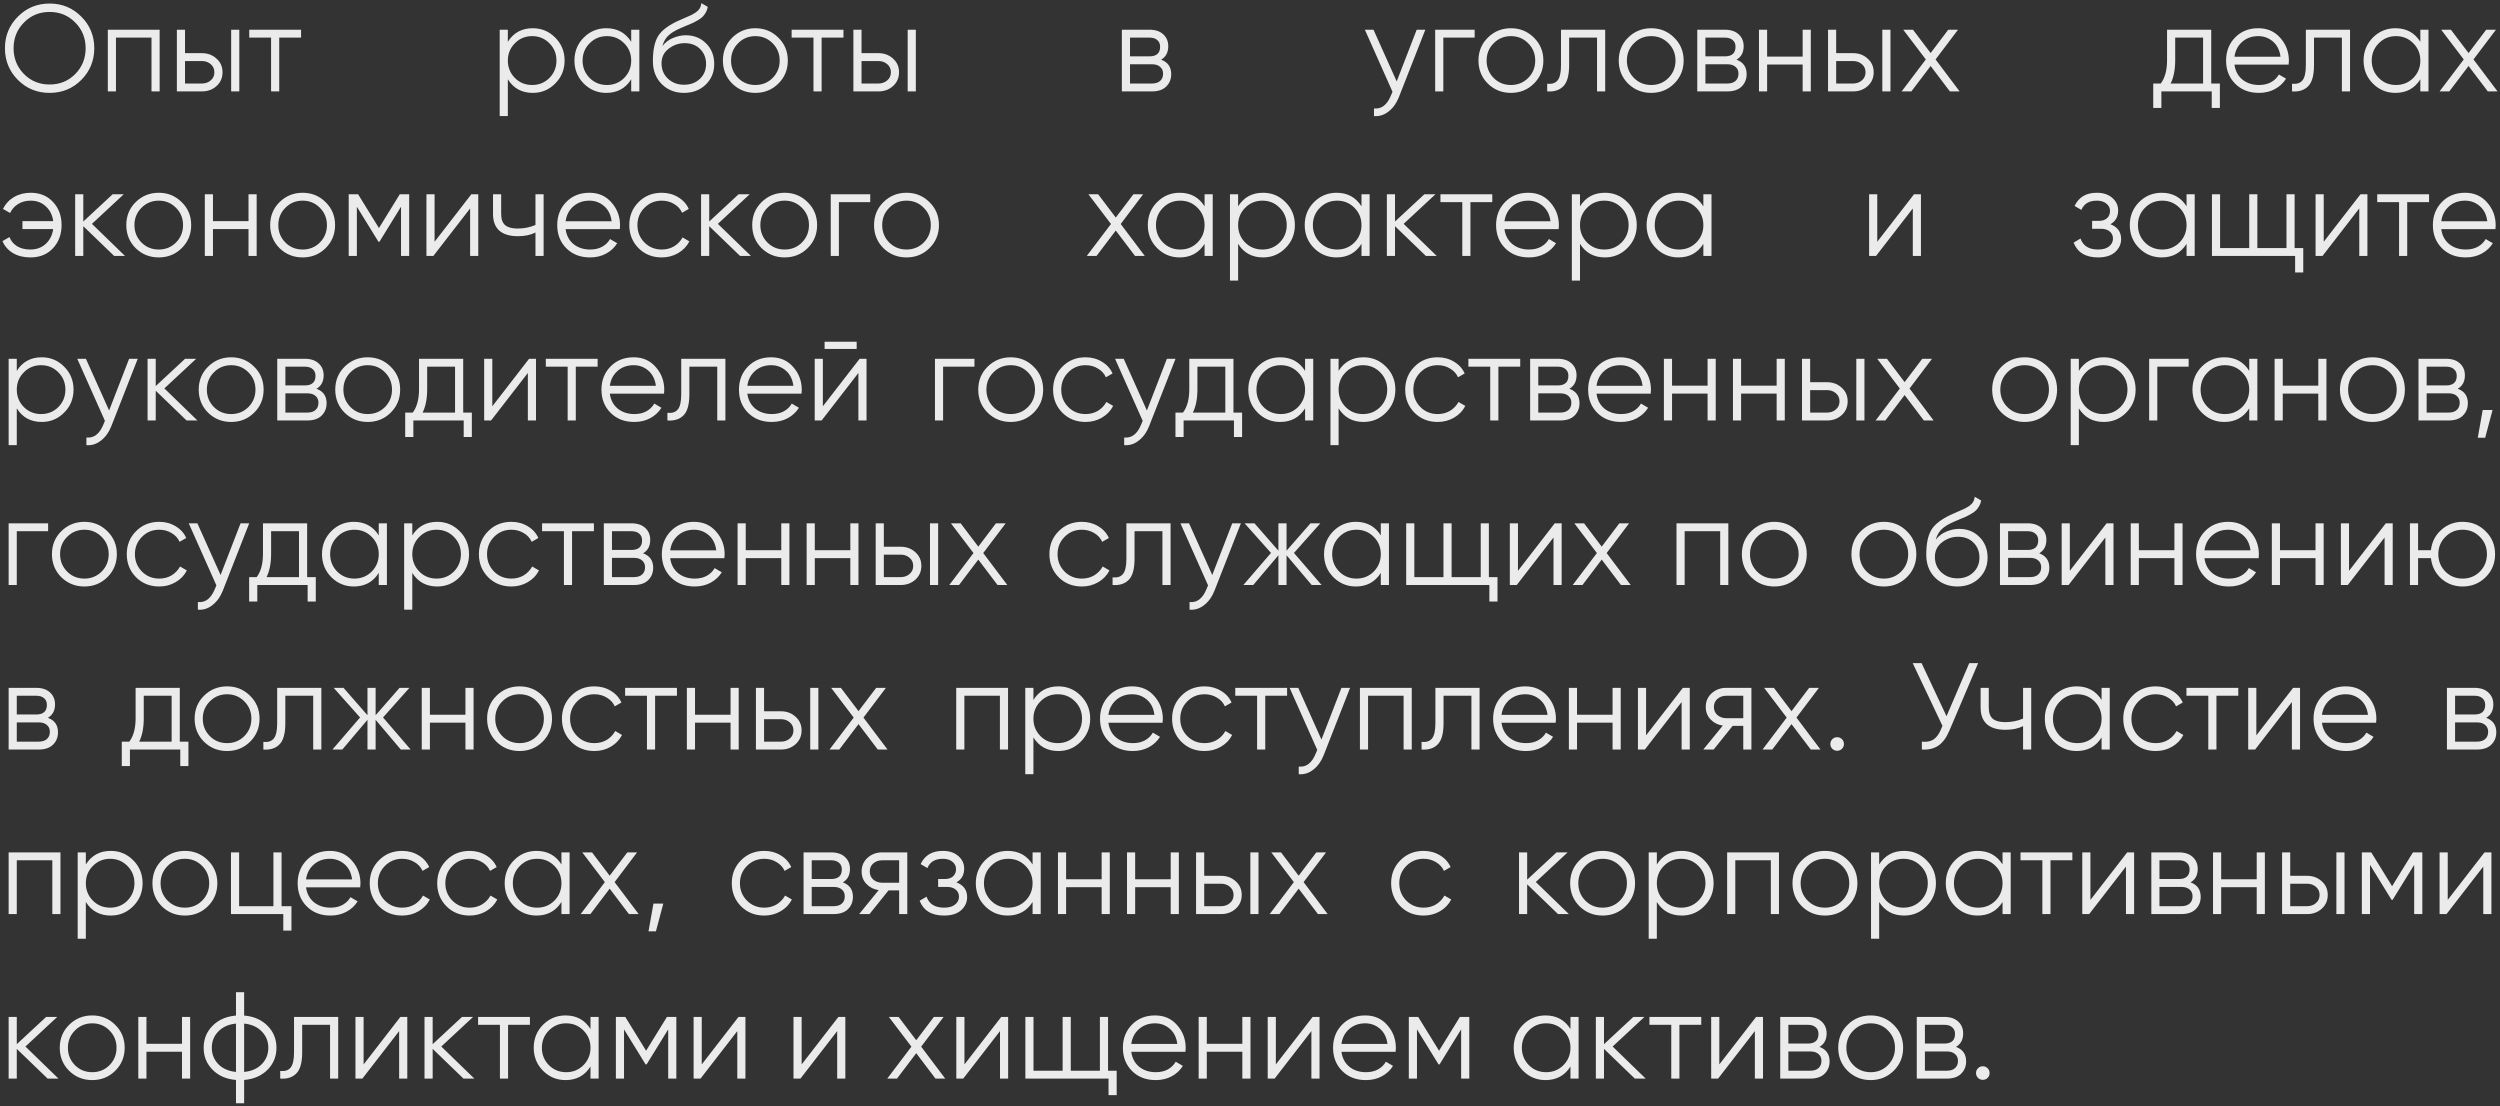 <?xml version="1.0" encoding="UTF-8"?> <svg xmlns="http://www.w3.org/2000/svg" width="547" height="242" viewBox="0 0 547 242" fill="none"><rect x="0" y="0" width="547" height="242" fill="#333333" stroke="none"/> <path opacity="0.9" d="M17.793 17.489C15.903 19.379 13.59 20.324 10.854 20.324C8.118 20.324 5.805 19.379 3.915 17.489C2.025 15.581 1.08 13.268 1.08 10.55C1.08 7.832 2.025 5.528 3.915 3.638C5.805 1.73 8.118 0.776 10.854 0.776C13.59 0.776 15.903 1.73 17.793 3.638C19.683 5.528 20.628 7.832 20.628 10.55C20.628 13.268 19.683 15.581 17.793 17.489ZM5.238 16.193C6.75 17.723 8.622 18.488 10.854 18.488C13.086 18.488 14.958 17.723 16.47 16.193C17.982 14.645 18.738 12.764 18.738 10.55C18.738 8.336 17.982 6.464 16.47 4.934C14.958 3.386 13.086 2.612 10.854 2.612C8.622 2.612 6.75 3.386 5.238 4.934C3.726 6.464 2.97 8.336 2.97 10.55C2.97 12.764 3.726 14.645 5.238 16.193ZM34.93 6.5V20H33.148V8.228H25.372V20H23.59V6.5H34.93ZM44.18 11.63C45.44 11.63 46.502 12.026 47.366 12.818C48.248 13.592 48.689 14.591 48.689 15.815C48.689 17.039 48.248 18.047 47.366 18.839C46.502 19.613 45.44 20 44.18 20H38.699V6.5H40.481V11.63H44.18ZM50.579 6.5H52.361V20H50.579V6.5ZM44.18 18.272C44.936 18.272 45.575 18.047 46.097 17.597C46.637 17.147 46.907 16.553 46.907 15.815C46.907 15.077 46.637 14.483 46.097 14.033C45.575 13.583 44.936 13.358 44.18 13.358H40.481V18.272H44.18ZM65.874 6.5V8.228H61.095V20H59.313V8.228H54.534V6.5H65.874ZM116.569 6.176C118.495 6.176 120.133 6.86 121.483 8.228C122.851 9.596 123.535 11.27 123.535 13.25C123.535 15.23 122.851 16.904 121.483 18.272C120.133 19.64 118.495 20.324 116.569 20.324C114.175 20.324 112.357 19.334 111.115 17.354V25.4H109.333V6.5H111.115V9.146C112.357 7.166 114.175 6.176 116.569 6.176ZM112.654 17.057C113.68 18.083 114.94 18.596 116.434 18.596C117.928 18.596 119.188 18.083 120.214 17.057C121.24 16.013 121.753 14.744 121.753 13.25C121.753 11.756 121.24 10.496 120.214 9.47C119.188 8.426 117.928 7.904 116.434 7.904C114.94 7.904 113.68 8.426 112.654 9.47C111.628 10.496 111.115 11.756 111.115 13.25C111.115 14.744 111.628 16.013 112.654 17.057ZM138.108 6.5H139.89V20H138.108V17.354C136.866 19.334 135.048 20.324 132.654 20.324C130.728 20.324 129.081 19.64 127.713 18.272C126.363 16.904 125.688 15.23 125.688 13.25C125.688 11.27 126.363 9.596 127.713 8.228C129.081 6.86 130.728 6.176 132.654 6.176C135.048 6.176 136.866 7.166 138.108 9.146V6.5ZM129.009 17.057C130.035 18.083 131.295 18.596 132.789 18.596C134.283 18.596 135.543 18.083 136.569 17.057C137.595 16.013 138.108 14.744 138.108 13.25C138.108 11.756 137.595 10.496 136.569 9.47C135.543 8.426 134.283 7.904 132.789 7.904C131.295 7.904 130.035 8.426 129.009 9.47C127.983 10.496 127.47 11.756 127.47 13.25C127.47 14.744 127.983 16.013 129.009 17.057ZM149.657 20.324C147.713 20.324 146.093 19.685 144.797 18.407C143.501 17.111 142.853 15.437 142.853 13.385C142.853 11.081 143.195 9.317 143.879 8.093C144.563 6.851 145.949 5.726 148.037 4.718C148.433 4.52 148.955 4.286 149.603 4.016C150.269 3.746 150.764 3.53 151.088 3.368C151.43 3.206 151.799 2.999 152.195 2.747C152.591 2.477 152.888 2.18 153.086 1.856C153.284 1.532 153.41 1.145 153.464 0.695L154.868 1.505C154.796 1.937 154.652 2.342 154.436 2.72C154.22 3.098 153.995 3.404 153.761 3.638C153.545 3.872 153.194 4.133 152.708 4.421C152.24 4.691 151.871 4.889 151.601 5.015C151.349 5.123 150.899 5.312 150.251 5.582C149.621 5.852 149.198 6.032 148.982 6.122C147.722 6.662 146.795 7.229 146.201 7.823C145.607 8.399 145.184 9.155 144.932 10.091C145.544 9.281 146.318 8.687 147.254 8.309C148.208 7.913 149.135 7.715 150.035 7.715C151.835 7.715 153.32 8.309 154.49 9.497C155.678 10.667 156.272 12.17 156.272 14.006C156.272 15.824 155.642 17.336 154.382 18.542C153.14 19.73 151.565 20.324 149.657 20.324ZM149.657 18.542C151.061 18.542 152.213 18.119 153.113 17.273C154.031 16.409 154.49 15.32 154.49 14.006C154.49 12.674 154.058 11.585 153.194 10.739C152.348 9.875 151.214 9.443 149.792 9.443C148.514 9.443 147.353 9.848 146.309 10.658C145.265 11.45 144.743 12.512 144.743 13.844C144.743 15.212 145.211 16.337 146.147 17.219C147.101 18.101 148.271 18.542 149.657 18.542ZM170.295 18.299C168.927 19.649 167.253 20.324 165.273 20.324C163.293 20.324 161.61 19.649 160.224 18.299C158.856 16.931 158.172 15.248 158.172 13.25C158.172 11.252 158.856 9.578 160.224 8.228C161.61 6.86 163.293 6.176 165.273 6.176C167.253 6.176 168.927 6.86 170.295 8.228C171.681 9.578 172.374 11.252 172.374 13.25C172.374 15.248 171.681 16.931 170.295 18.299ZM161.493 17.057C162.519 18.083 163.779 18.596 165.273 18.596C166.767 18.596 168.027 18.083 169.053 17.057C170.079 16.013 170.592 14.744 170.592 13.25C170.592 11.756 170.079 10.496 169.053 9.47C168.027 8.426 166.767 7.904 165.273 7.904C163.779 7.904 162.519 8.426 161.493 9.47C160.467 10.496 159.954 11.756 159.954 13.25C159.954 14.744 160.467 16.013 161.493 17.057ZM184.549 6.5V8.228H179.77V20H177.988V8.228H173.209V6.5H184.549ZM192.202 11.63C193.462 11.63 194.524 12.026 195.388 12.818C196.27 13.592 196.711 14.591 196.711 15.815C196.711 17.039 196.27 18.047 195.388 18.839C194.524 19.613 193.462 20 192.202 20H186.721V6.5H188.503V11.63H192.202ZM198.601 6.5H200.383V20H198.601V6.5ZM192.202 18.272C192.958 18.272 193.597 18.047 194.119 17.597C194.659 17.147 194.929 16.553 194.929 15.815C194.929 15.077 194.659 14.483 194.119 14.033C193.597 13.583 192.958 13.358 192.202 13.358H188.503V18.272H192.202ZM254.049 13.061C255.525 13.601 256.263 14.654 256.263 16.22C256.263 17.318 255.894 18.227 255.156 18.947C254.436 19.649 253.392 20 252.024 20H245.463V6.5H251.484C252.798 6.5 253.815 6.842 254.535 7.526C255.255 8.192 255.615 9.056 255.615 10.118C255.615 11.468 255.093 12.449 254.049 13.061ZM251.484 8.228H247.245V12.332H251.484C253.05 12.332 253.833 11.63 253.833 10.226C253.833 9.596 253.626 9.11 253.212 8.768C252.816 8.408 252.24 8.228 251.484 8.228ZM252.024 18.272C252.816 18.272 253.419 18.083 253.833 17.705C254.265 17.327 254.481 16.796 254.481 16.112C254.481 15.482 254.265 14.987 253.833 14.627C253.419 14.249 252.816 14.06 252.024 14.06H247.245V18.272H252.024ZM309.971 6.5H311.861L306.083 21.242C305.561 22.574 304.814 23.618 303.842 24.374C302.888 25.148 301.817 25.49 300.629 25.4V23.726C302.249 23.906 303.482 22.97 304.328 20.918L304.679 20.081L298.631 6.5H300.521L305.597 17.813L309.971 6.5ZM322.655 6.5V8.228H315.797V20H314.015V6.5H322.655ZM335.611 18.299C334.243 19.649 332.569 20.324 330.589 20.324C328.609 20.324 326.926 19.649 325.54 18.299C324.172 16.931 323.488 15.248 323.488 13.25C323.488 11.252 324.172 9.578 325.54 8.228C326.926 6.86 328.609 6.176 330.589 6.176C332.569 6.176 334.243 6.86 335.611 8.228C336.997 9.578 337.69 11.252 337.69 13.25C337.69 15.248 336.997 16.931 335.611 18.299ZM326.809 17.057C327.835 18.083 329.095 18.596 330.589 18.596C332.083 18.596 333.343 18.083 334.369 17.057C335.395 16.013 335.908 14.744 335.908 13.25C335.908 11.756 335.395 10.496 334.369 9.47C333.343 8.426 332.083 7.904 330.589 7.904C329.095 7.904 327.835 8.426 326.809 9.47C325.783 10.496 325.27 11.756 325.27 13.25C325.27 14.744 325.783 16.013 326.809 17.057ZM351.214 6.5V20H349.432V8.228H343.33V14.249C343.33 16.499 342.898 18.047 342.034 18.893C341.188 19.739 340.018 20.108 338.524 20V18.326C339.55 18.434 340.306 18.191 340.792 17.597C341.296 17.003 341.548 15.887 341.548 14.249V6.5H351.214ZM366.302 18.299C364.934 19.649 363.26 20.324 361.28 20.324C359.3 20.324 357.617 19.649 356.231 18.299C354.863 16.931 354.179 15.248 354.179 13.25C354.179 11.252 354.863 9.578 356.231 8.228C357.617 6.86 359.3 6.176 361.28 6.176C363.26 6.176 364.934 6.86 366.302 8.228C367.688 9.578 368.381 11.252 368.381 13.25C368.381 15.248 367.688 16.931 366.302 18.299ZM357.5 17.057C358.526 18.083 359.786 18.596 361.28 18.596C362.774 18.596 364.034 18.083 365.06 17.057C366.086 16.013 366.599 14.744 366.599 13.25C366.599 11.756 366.086 10.496 365.06 9.47C364.034 8.426 362.774 7.904 361.28 7.904C359.786 7.904 358.526 8.426 357.5 9.47C356.474 10.496 355.961 11.756 355.961 13.25C355.961 14.744 356.474 16.013 357.5 17.057ZM379.949 13.061C381.425 13.601 382.163 14.654 382.163 16.22C382.163 17.318 381.794 18.227 381.056 18.947C380.336 19.649 379.292 20 377.924 20H371.363V6.5H377.384C378.698 6.5 379.715 6.842 380.435 7.526C381.155 8.192 381.515 9.056 381.515 10.118C381.515 11.468 380.993 12.449 379.949 13.061ZM377.384 8.228H373.145V12.332H377.384C378.95 12.332 379.733 11.63 379.733 10.226C379.733 9.596 379.526 9.11 379.112 8.768C378.716 8.408 378.14 8.228 377.384 8.228ZM377.924 18.272C378.716 18.272 379.319 18.083 379.733 17.705C380.165 17.327 380.381 16.796 380.381 16.112C380.381 15.482 380.165 14.987 379.733 14.627C379.319 14.249 378.716 14.06 377.924 14.06H373.145V18.272H377.924ZM394.421 6.5H396.203V20H394.421V14.114H386.645V20H384.863V6.5H386.645V12.386H394.421V6.5ZM405.453 11.63C406.713 11.63 407.775 12.026 408.639 12.818C409.521 13.592 409.962 14.591 409.962 15.815C409.962 17.039 409.521 18.047 408.639 18.839C407.775 19.613 406.713 20 405.453 20H399.972V6.5H401.754V11.63H405.453ZM411.852 6.5H413.634V20H411.852V6.5ZM405.453 18.272C406.209 18.272 406.848 18.047 407.37 17.597C407.91 17.147 408.18 16.553 408.18 15.815C408.18 15.077 407.91 14.483 407.37 14.033C406.848 13.583 406.209 13.358 405.453 13.358H401.754V18.272H405.453ZM428.767 20H426.634L422.422 14.438L418.21 20H416.077L421.369 13.007L416.428 6.5H418.561L422.422 11.603L426.283 6.5H428.416L423.502 13.007L428.767 20ZM483.818 18.272H485.708V23.618H483.926V20H472.91V23.618H471.128V18.272H472.775C473.693 17.066 474.152 15.365 474.152 13.169V6.5H483.818V18.272ZM474.935 18.272H482.036V8.228H475.934V13.169C475.934 15.239 475.601 16.94 474.935 18.272ZM494.113 6.176C496.111 6.176 497.722 6.887 498.946 8.309C500.188 9.713 500.809 11.378 500.809 13.304C500.809 13.502 500.791 13.781 500.755 14.141H488.902C489.082 15.509 489.658 16.598 490.63 17.408C491.62 18.2 492.835 18.596 494.275 18.596C495.301 18.596 496.183 18.389 496.921 17.975C497.677 17.543 498.244 16.985 498.622 16.301L500.188 17.219C499.594 18.173 498.784 18.929 497.758 19.487C496.732 20.045 495.562 20.324 494.248 20.324C492.124 20.324 490.396 19.658 489.064 18.326C487.732 16.994 487.066 15.302 487.066 13.25C487.066 11.234 487.723 9.551 489.037 8.201C490.351 6.851 492.043 6.176 494.113 6.176ZM494.113 7.904C492.709 7.904 491.53 8.327 490.576 9.173C489.64 10.001 489.082 11.081 488.902 12.413H498.973C498.793 10.991 498.244 9.884 497.326 9.092C496.408 8.3 495.337 7.904 494.113 7.904ZM514.187 6.5V20H512.405V8.228H506.303V14.249C506.303 16.499 505.871 18.047 505.007 18.893C504.161 19.739 502.991 20.108 501.497 20V18.326C502.523 18.434 503.279 18.191 503.765 17.597C504.269 17.003 504.521 15.887 504.521 14.249V6.5H514.187ZM529.571 6.5H531.353V20H529.571V17.354C528.329 19.334 526.511 20.324 524.117 20.324C522.191 20.324 520.544 19.64 519.176 18.272C517.826 16.904 517.151 15.23 517.151 13.25C517.151 11.27 517.826 9.596 519.176 8.228C520.544 6.86 522.191 6.176 524.117 6.176C526.511 6.176 528.329 7.166 529.571 9.146V6.5ZM520.472 17.057C521.498 18.083 522.758 18.596 524.252 18.596C525.746 18.596 527.006 18.083 528.032 17.057C529.058 16.013 529.571 14.744 529.571 13.25C529.571 11.756 529.058 10.496 528.032 9.47C527.006 8.426 525.746 7.904 524.252 7.904C522.758 7.904 521.498 8.426 520.472 9.47C519.446 10.496 518.933 11.756 518.933 13.25C518.933 14.744 519.446 16.013 520.472 17.057ZM546.466 20H544.333L540.121 14.438L535.909 20H533.776L539.068 13.007L534.127 6.5H536.26L540.121 11.603L543.982 6.5H546.115L541.201 13.007L546.466 20ZM6.696 42.176C8.73 42.176 10.368 42.851 11.61 44.201C12.852 45.533 13.473 47.216 13.473 49.25C13.473 51.284 12.843 52.976 11.583 54.326C10.341 55.658 8.694 56.324 6.642 56.324C5.184 56.324 3.915 56.009 2.835 55.379C1.773 54.731 1.008 53.858 0.54 52.76L2.079 51.869C2.385 52.697 2.934 53.363 3.726 53.867C4.518 54.353 5.49 54.596 6.642 54.596C7.992 54.596 9.117 54.182 10.017 53.354C10.917 52.508 11.457 51.428 11.637 50.114H4.914V48.386H11.637C11.475 47.072 10.944 46.001 10.044 45.173C9.162 44.327 8.046 43.904 6.696 43.904C5.67 43.904 4.761 44.147 3.969 44.633C3.177 45.119 2.592 45.776 2.214 46.604L0.648 45.713C1.188 44.615 1.989 43.751 3.051 43.121C4.131 42.491 5.346 42.176 6.696 42.176ZM27.353 56H24.977L18.227 49.493V56H16.445V42.5H18.227V48.467L24.653 42.5H27.083L20.117 48.98L27.353 56ZM39.755 54.299C38.387 55.649 36.713 56.324 34.733 56.324C32.753 56.324 31.07 55.649 29.684 54.299C28.316 52.931 27.632 51.248 27.632 49.25C27.632 47.252 28.316 45.578 29.684 44.228C31.07 42.86 32.753 42.176 34.733 42.176C36.713 42.176 38.387 42.86 39.755 44.228C41.141 45.578 41.834 47.252 41.834 49.25C41.834 51.248 41.141 52.931 39.755 54.299ZM30.953 53.057C31.979 54.083 33.239 54.596 34.733 54.596C36.227 54.596 37.487 54.083 38.513 53.057C39.539 52.013 40.052 50.744 40.052 49.25C40.052 47.756 39.539 46.496 38.513 45.47C37.487 44.426 36.227 43.904 34.733 43.904C33.239 43.904 31.979 44.426 30.953 45.47C29.927 46.496 29.414 47.756 29.414 49.25C29.414 50.744 29.927 52.013 30.953 53.057ZM54.374 42.5H56.156V56H54.374V50.114H46.598V56H44.816V42.5H46.598V48.386H54.374V42.5ZM71.237 54.299C69.869 55.649 68.195 56.324 66.215 56.324C64.235 56.324 62.552 55.649 61.166 54.299C59.798 52.931 59.114 51.248 59.114 49.25C59.114 47.252 59.798 45.578 61.166 44.228C62.552 42.86 64.235 42.176 66.215 42.176C68.195 42.176 69.869 42.86 71.237 44.228C72.623 45.578 73.316 47.252 73.316 49.25C73.316 51.248 72.623 52.931 71.237 54.299ZM62.435 53.057C63.461 54.083 64.721 54.596 66.215 54.596C67.709 54.596 68.969 54.083 69.995 53.057C71.021 52.013 71.534 50.744 71.534 49.25C71.534 47.756 71.021 46.496 69.995 45.47C68.969 44.426 67.709 43.904 66.215 43.904C64.721 43.904 63.461 44.426 62.435 45.47C61.409 46.496 60.896 47.756 60.896 49.25C60.896 50.744 61.409 52.013 62.435 53.057ZM89.528 42.5V56H87.746V45.227L83.021 52.895H82.805L78.08 45.227V56H76.298V42.5H78.35L82.913 49.898L87.476 42.5H89.528ZM103.133 42.5H104.645V56H102.863V45.605L94.817 56H93.305V42.5H95.087V52.895L103.133 42.5ZM117.161 42.5H118.943V56H117.161V50.87C116.117 51.41 114.83 51.68 113.3 51.68C111.536 51.68 110.186 51.275 109.25 50.465C108.332 49.637 107.873 48.422 107.873 46.82V42.5H109.655V46.82C109.655 47.954 109.952 48.773 110.546 49.277C111.14 49.763 112.04 50.006 113.246 50.006C114.65 50.006 115.955 49.745 117.161 49.223V42.5ZM128.968 42.176C130.966 42.176 132.577 42.887 133.801 44.309C135.043 45.713 135.664 47.378 135.664 49.304C135.664 49.502 135.646 49.781 135.61 50.141H123.757C123.937 51.509 124.513 52.598 125.485 53.408C126.475 54.2 127.69 54.596 129.13 54.596C130.156 54.596 131.038 54.389 131.776 53.975C132.532 53.543 133.099 52.985 133.477 52.301L135.043 53.219C134.449 54.173 133.639 54.929 132.613 55.487C131.587 56.045 130.417 56.324 129.103 56.324C126.979 56.324 125.251 55.658 123.919 54.326C122.587 52.994 121.921 51.302 121.921 49.25C121.921 47.234 122.578 45.551 123.892 44.201C125.206 42.851 126.898 42.176 128.968 42.176ZM128.968 43.904C127.564 43.904 126.385 44.327 125.431 45.173C124.495 46.001 123.937 47.081 123.757 48.413H133.828C133.648 46.991 133.099 45.884 132.181 45.092C131.263 44.3 130.192 43.904 128.968 43.904ZM144.789 56.324C142.755 56.324 141.063 55.649 139.713 54.299C138.363 52.931 137.688 51.248 137.688 49.25C137.688 47.252 138.363 45.578 139.713 44.228C141.063 42.86 142.755 42.176 144.789 42.176C146.121 42.176 147.318 42.5 148.38 43.148C149.442 43.778 150.216 44.633 150.702 45.713L149.244 46.55C148.884 45.74 148.299 45.101 147.489 44.633C146.697 44.147 145.797 43.904 144.789 43.904C143.295 43.904 142.035 44.426 141.009 45.47C139.983 46.496 139.47 47.756 139.47 49.25C139.47 50.744 139.983 52.013 141.009 53.057C142.035 54.083 143.295 54.596 144.789 54.596C145.797 54.596 146.697 54.362 147.489 53.894C148.281 53.408 148.902 52.76 149.352 51.95L150.837 52.814C150.279 53.894 149.46 54.749 148.38 55.379C147.3 56.009 146.103 56.324 144.789 56.324ZM164.304 56H161.928L155.178 49.493V56H153.396V42.5H155.178V48.467L161.604 42.5H164.034L157.068 48.98L164.304 56ZM176.706 54.299C175.338 55.649 173.664 56.324 171.684 56.324C169.704 56.324 168.021 55.649 166.635 54.299C165.267 52.931 164.583 51.248 164.583 49.25C164.583 47.252 165.267 45.578 166.635 44.228C168.021 42.86 169.704 42.176 171.684 42.176C173.664 42.176 175.338 42.86 176.706 44.228C178.092 45.578 178.785 47.252 178.785 49.25C178.785 51.248 178.092 52.931 176.706 54.299ZM167.904 53.057C168.93 54.083 170.19 54.596 171.684 54.596C173.178 54.596 174.438 54.083 175.464 53.057C176.49 52.013 177.003 50.744 177.003 49.25C177.003 47.756 176.49 46.496 175.464 45.47C174.438 44.426 173.178 43.904 171.684 43.904C170.19 43.904 168.93 44.426 167.904 45.47C166.878 46.496 166.365 47.756 166.365 49.25C166.365 50.744 166.878 52.013 167.904 53.057ZM190.407 42.5V44.228H183.549V56H181.767V42.5H190.407ZM203.363 54.299C201.995 55.649 200.321 56.324 198.341 56.324C196.361 56.324 194.678 55.649 193.292 54.299C191.924 52.931 191.24 51.248 191.24 49.25C191.24 47.252 191.924 45.578 193.292 44.228C194.678 42.86 196.361 42.176 198.341 42.176C200.321 42.176 201.995 42.86 203.363 44.228C204.749 45.578 205.442 47.252 205.442 49.25C205.442 51.248 204.749 52.931 203.363 54.299ZM194.561 53.057C195.587 54.083 196.847 54.596 198.341 54.596C199.835 54.596 201.095 54.083 202.121 53.057C203.147 52.013 203.66 50.744 203.66 49.25C203.66 47.756 203.147 46.496 202.121 45.47C201.095 44.426 199.835 43.904 198.341 43.904C196.847 43.904 195.587 44.426 194.561 45.47C193.535 46.496 193.022 47.756 193.022 49.25C193.022 50.744 193.535 52.013 194.561 53.057ZM250.477 56H248.344L244.132 50.438L239.92 56H237.787L243.079 49.007L238.138 42.5H240.271L244.132 47.603L247.993 42.5H250.126L245.212 49.007L250.477 56ZM263.562 42.5H265.344V56H263.562V53.354C262.32 55.334 260.502 56.324 258.108 56.324C256.182 56.324 254.535 55.64 253.167 54.272C251.817 52.904 251.142 51.23 251.142 49.25C251.142 47.27 251.817 45.596 253.167 44.228C254.535 42.86 256.182 42.176 258.108 42.176C260.502 42.176 262.32 43.166 263.562 45.146V42.5ZM254.463 53.057C255.489 54.083 256.749 54.596 258.243 54.596C259.737 54.596 260.997 54.083 262.023 53.057C263.049 52.013 263.562 50.744 263.562 49.25C263.562 47.756 263.049 46.496 262.023 45.47C260.997 44.426 259.737 43.904 258.243 43.904C256.749 43.904 255.489 44.426 254.463 45.47C253.437 46.496 252.924 47.756 252.924 49.25C252.924 50.744 253.437 52.013 254.463 53.057ZM276.353 42.176C278.279 42.176 279.917 42.86 281.267 44.228C282.635 45.596 283.319 47.27 283.319 49.25C283.319 51.23 282.635 52.904 281.267 54.272C279.917 55.64 278.279 56.324 276.353 56.324C273.959 56.324 272.141 55.334 270.899 53.354V61.4H269.117V42.5H270.899V45.146C272.141 43.166 273.959 42.176 276.353 42.176ZM272.438 53.057C273.464 54.083 274.724 54.596 276.218 54.596C277.712 54.596 278.972 54.083 279.998 53.057C281.024 52.013 281.537 50.744 281.537 49.25C281.537 47.756 281.024 46.496 279.998 45.47C278.972 44.426 277.712 43.904 276.218 43.904C274.724 43.904 273.464 44.426 272.438 45.47C271.412 46.496 270.899 47.756 270.899 49.25C270.899 50.744 271.412 52.013 272.438 53.057ZM297.892 42.5H299.674V56H297.892V53.354C296.65 55.334 294.832 56.324 292.438 56.324C290.512 56.324 288.865 55.64 287.497 54.272C286.147 52.904 285.472 51.23 285.472 49.25C285.472 47.27 286.147 45.596 287.497 44.228C288.865 42.86 290.512 42.176 292.438 42.176C294.832 42.176 296.65 43.166 297.892 45.146V42.5ZM288.793 53.057C289.819 54.083 291.079 54.596 292.573 54.596C294.067 54.596 295.327 54.083 296.353 53.057C297.379 52.013 297.892 50.744 297.892 49.25C297.892 47.756 297.379 46.496 296.353 45.47C295.327 44.426 294.067 43.904 292.573 43.904C291.079 43.904 289.819 44.426 288.793 45.47C287.767 46.496 287.254 47.756 287.254 49.25C287.254 50.744 287.767 52.013 288.793 53.057ZM314.355 56H311.979L305.229 49.493V56H303.447V42.5H305.229V48.467L311.655 42.5H314.085L307.119 48.98L314.355 56ZM326.509 42.5V44.228H321.73V56H319.948V44.228H315.169V42.5H326.509ZM334.39 42.176C336.388 42.176 337.999 42.887 339.223 44.309C340.465 45.713 341.086 47.378 341.086 49.304C341.086 49.502 341.068 49.781 341.032 50.141H329.179C329.359 51.509 329.935 52.598 330.907 53.408C331.897 54.2 333.112 54.596 334.552 54.596C335.578 54.596 336.46 54.389 337.198 53.975C337.954 53.543 338.521 52.985 338.899 52.301L340.465 53.219C339.871 54.173 339.061 54.929 338.035 55.487C337.009 56.045 335.839 56.324 334.525 56.324C332.401 56.324 330.673 55.658 329.341 54.326C328.009 52.994 327.343 51.302 327.343 49.25C327.343 47.234 328 45.551 329.314 44.201C330.628 42.851 332.32 42.176 334.39 42.176ZM334.39 43.904C332.986 43.904 331.807 44.327 330.853 45.173C329.917 46.001 329.359 47.081 329.179 48.413H339.25C339.07 46.991 338.521 45.884 337.603 45.092C336.685 44.3 335.614 43.904 334.39 43.904ZM351.157 42.176C353.083 42.176 354.721 42.86 356.071 44.228C357.439 45.596 358.123 47.27 358.123 49.25C358.123 51.23 357.439 52.904 356.071 54.272C354.721 55.64 353.083 56.324 351.157 56.324C348.763 56.324 346.945 55.334 345.703 53.354V61.4H343.921V42.5H345.703V45.146C346.945 43.166 348.763 42.176 351.157 42.176ZM347.242 53.057C348.268 54.083 349.528 54.596 351.022 54.596C352.516 54.596 353.776 54.083 354.802 53.057C355.828 52.013 356.341 50.744 356.341 49.25C356.341 47.756 355.828 46.496 354.802 45.47C353.776 44.426 352.516 43.904 351.022 43.904C349.528 43.904 348.268 44.426 347.242 45.47C346.216 46.496 345.703 47.756 345.703 49.25C345.703 50.744 346.216 52.013 347.242 53.057ZM372.696 42.5H374.478V56H372.696V53.354C371.454 55.334 369.636 56.324 367.242 56.324C365.316 56.324 363.669 55.64 362.301 54.272C360.951 52.904 360.276 51.23 360.276 49.25C360.276 47.27 360.951 45.596 362.301 44.228C363.669 42.86 365.316 42.176 367.242 42.176C369.636 42.176 371.454 43.166 372.696 45.146V42.5ZM363.597 53.057C364.623 54.083 365.883 54.596 367.377 54.596C368.871 54.596 370.131 54.083 371.157 53.057C372.183 52.013 372.696 50.744 372.696 49.25C372.696 47.756 372.183 46.496 371.157 45.47C370.131 44.426 368.871 43.904 367.377 43.904C365.883 43.904 364.623 44.426 363.597 45.47C362.571 46.496 362.058 47.756 362.058 49.25C362.058 50.744 362.571 52.013 363.597 53.057ZM418.792 42.5H420.304V56H418.522V45.605L410.476 56H408.964V42.5H410.746V52.895L418.792 42.5ZM461.752 49.061C463.318 49.655 464.101 50.735 464.101 52.301C464.101 53.417 463.66 54.371 462.778 55.163C461.914 55.937 460.672 56.324 459.052 56.324C456.334 56.324 454.552 55.244 453.706 53.084L455.218 52.193C455.776 53.795 457.054 54.596 459.052 54.596C460.096 54.596 460.897 54.371 461.455 53.921C462.031 53.471 462.319 52.895 462.319 52.193C462.319 51.563 462.085 51.05 461.617 50.654C461.149 50.258 460.519 50.06 459.727 50.06H457.756V48.332H459.187C459.961 48.332 460.564 48.143 460.996 47.765C461.446 47.369 461.671 46.829 461.671 46.145C461.671 45.497 461.41 44.966 460.888 44.552C460.366 44.12 459.664 43.904 458.782 43.904C457.09 43.904 455.965 44.579 455.407 45.929L453.922 45.065C454.822 43.139 456.442 42.176 458.782 42.176C460.204 42.176 461.338 42.554 462.184 43.31C463.03 44.048 463.453 44.957 463.453 46.037C463.453 47.423 462.886 48.431 461.752 49.061ZM478.419 42.5H480.201V56H478.419V53.354C477.177 55.334 475.359 56.324 472.965 56.324C471.039 56.324 469.392 55.64 468.024 54.272C466.674 52.904 465.999 51.23 465.999 49.25C465.999 47.27 466.674 45.596 468.024 44.228C469.392 42.86 471.039 42.176 472.965 42.176C475.359 42.176 477.177 43.166 478.419 45.146V42.5ZM469.32 53.057C470.346 54.083 471.606 54.596 473.1 54.596C474.594 54.596 475.854 54.083 476.88 53.057C477.906 52.013 478.419 50.744 478.419 49.25C478.419 47.756 477.906 46.496 476.88 45.47C475.854 44.426 474.594 43.904 473.1 43.904C471.606 43.904 470.346 44.426 469.32 45.47C468.294 46.496 467.781 47.756 467.781 49.25C467.781 50.744 468.294 52.013 469.32 53.057ZM502.064 54.272H503.954V59.618H502.172V56H483.974V42.5H485.756V54.272H492.128V42.5H493.91V54.272H500.282V42.5H502.064V54.272ZM516.478 42.5H517.99V56H516.208V45.605L508.162 56H506.65V42.5H508.432V52.895L516.478 42.5ZM531.478 42.5V44.228H526.699V56H524.917V44.228H520.138V42.5H531.478ZM539.359 42.176C541.357 42.176 542.968 42.887 544.192 44.309C545.434 45.713 546.055 47.378 546.055 49.304C546.055 49.502 546.037 49.781 546.001 50.141H534.148C534.328 51.509 534.904 52.598 535.876 53.408C536.866 54.2 538.081 54.596 539.521 54.596C540.547 54.596 541.429 54.389 542.167 53.975C542.923 53.543 543.49 52.985 543.868 52.301L545.434 53.219C544.84 54.173 544.03 54.929 543.004 55.487C541.978 56.045 540.808 56.324 539.494 56.324C537.37 56.324 535.642 55.658 534.31 54.326C532.978 52.994 532.312 51.302 532.312 49.25C532.312 47.234 532.969 45.551 534.283 44.201C535.597 42.851 537.289 42.176 539.359 42.176ZM539.359 43.904C537.955 43.904 536.776 44.327 535.822 45.173C534.886 46.001 534.328 47.081 534.148 48.413H544.219C544.039 46.991 543.49 45.884 542.572 45.092C541.654 44.3 540.583 43.904 539.359 43.904ZM9.126 78.176C11.052 78.176 12.69 78.86 14.04 80.228C15.408 81.596 16.092 83.27 16.092 85.25C16.092 87.23 15.408 88.904 14.04 90.272C12.69 91.64 11.052 92.324 9.126 92.324C6.732 92.324 4.914 91.334 3.672 89.354V97.4H1.89V78.5H3.672V81.146C4.914 79.166 6.732 78.176 9.126 78.176ZM5.211 89.057C6.237 90.083 7.497 90.596 8.991 90.596C10.485 90.596 11.745 90.083 12.771 89.057C13.797 88.013 14.31 86.744 14.31 85.25C14.31 83.756 13.797 82.496 12.771 81.47C11.745 80.426 10.485 79.904 8.991 79.904C7.497 79.904 6.237 80.426 5.211 81.47C4.185 82.496 3.672 83.756 3.672 85.25C3.672 86.744 4.185 88.013 5.211 89.057ZM28.248 78.5H30.138L24.36 93.242C23.838 94.574 23.091 95.618 22.119 96.374C21.165 97.148 20.094 97.49 18.906 97.4V95.726C20.526 95.906 21.759 94.97 22.605 92.918L22.956 92.081L16.908 78.5H18.798L23.874 89.813L28.248 78.5ZM43.199 92H40.823L34.073 85.493V92H32.291V78.5H34.073V84.467L40.499 78.5H42.929L35.963 84.98L43.199 92ZM55.601 90.299C54.233 91.649 52.559 92.324 50.579 92.324C48.599 92.324 46.916 91.649 45.53 90.299C44.162 88.931 43.478 87.248 43.478 85.25C43.478 83.252 44.162 81.578 45.53 80.228C46.916 78.86 48.599 78.176 50.579 78.176C52.559 78.176 54.233 78.86 55.601 80.228C56.987 81.578 57.68 83.252 57.68 85.25C57.68 87.248 56.987 88.931 55.601 90.299ZM46.799 89.057C47.825 90.083 49.085 90.596 50.579 90.596C52.073 90.596 53.333 90.083 54.359 89.057C55.385 88.013 55.898 86.744 55.898 85.25C55.898 83.756 55.385 82.496 54.359 81.47C53.333 80.426 52.073 79.904 50.579 79.904C49.085 79.904 47.825 80.426 46.799 81.47C45.773 82.496 45.26 83.756 45.26 85.25C45.26 86.744 45.773 88.013 46.799 89.057ZM69.249 85.061C70.725 85.601 71.463 86.654 71.463 88.22C71.463 89.318 71.094 90.227 70.356 90.947C69.635 91.649 68.591 92 67.224 92H60.663V78.5H66.683C67.998 78.5 69.014 78.842 69.734 79.526C70.454 80.192 70.814 81.056 70.814 82.118C70.814 83.468 70.293 84.449 69.249 85.061ZM66.683 80.228H62.444V84.332H66.683C68.249 84.332 69.032 83.63 69.032 82.226C69.032 81.596 68.826 81.11 68.412 80.768C68.016 80.408 67.439 80.228 66.683 80.228ZM67.224 90.272C68.016 90.272 68.618 90.083 69.032 89.705C69.465 89.327 69.68 88.796 69.68 88.112C69.68 87.482 69.465 86.987 69.032 86.627C68.618 86.249 68.016 86.06 67.224 86.06H62.444V90.272H67.224ZM85.475 90.299C84.108 91.649 82.433 92.324 80.454 92.324C78.474 92.324 76.79 91.649 75.404 90.299C74.037 88.931 73.353 87.248 73.353 85.25C73.353 83.252 74.037 81.578 75.404 80.228C76.79 78.86 78.474 78.176 80.454 78.176C82.433 78.176 84.108 78.86 85.475 80.228C86.862 81.578 87.555 83.252 87.555 85.25C87.555 87.248 86.862 88.931 85.475 90.299ZM76.674 89.057C77.7 90.083 78.96 90.596 80.454 90.596C81.948 90.596 83.207 90.083 84.234 89.057C85.26 88.013 85.772 86.744 85.772 85.25C85.772 83.756 85.26 82.496 84.234 81.47C83.207 80.426 81.948 79.904 80.454 79.904C78.96 79.904 77.7 80.426 76.674 81.47C75.647 82.496 75.135 83.756 75.135 85.25C75.135 86.744 75.647 88.013 76.674 89.057ZM101.349 90.272H103.239V95.618H101.457V92H90.441V95.618H88.659V90.272H90.306C91.224 89.066 91.683 87.365 91.683 85.169V78.5H101.349V90.272ZM92.466 90.272H99.567V80.228H93.465V85.169C93.465 87.239 93.132 88.94 92.466 90.272ZM115.763 78.5H117.275V92H115.493V81.605L107.447 92H105.935V78.5H107.717V88.895L115.763 78.5ZM130.763 78.5V80.228H125.984V92H124.202V80.228H119.423V78.5H130.763ZM138.645 78.176C140.643 78.176 142.254 78.887 143.478 80.309C144.72 81.713 145.341 83.378 145.341 85.304C145.341 85.502 145.323 85.781 145.287 86.141H133.434C133.614 87.509 134.19 88.598 135.162 89.408C136.152 90.2 137.367 90.596 138.807 90.596C139.833 90.596 140.715 90.389 141.453 89.975C142.209 89.543 142.776 88.985 143.154 88.301L144.72 89.219C144.126 90.173 143.316 90.929 142.29 91.487C141.264 92.045 140.094 92.324 138.78 92.324C136.656 92.324 134.928 91.658 133.596 90.326C132.264 88.994 131.598 87.302 131.598 85.25C131.598 83.234 132.255 81.551 133.569 80.201C134.883 78.851 136.575 78.176 138.645 78.176ZM138.645 79.904C137.241 79.904 136.062 80.327 135.108 81.173C134.172 82.001 133.614 83.081 133.434 84.413H143.505C143.325 82.991 142.776 81.884 141.858 81.092C140.94 80.3 139.869 79.904 138.645 79.904ZM158.718 78.5V92H156.936V80.228H150.834V86.249C150.834 88.499 150.402 90.047 149.538 90.893C148.692 91.739 147.522 92.108 146.028 92V90.326C147.054 90.434 147.81 90.191 148.296 89.597C148.8 89.003 149.052 87.887 149.052 86.249V78.5H158.718ZM168.73 78.176C170.728 78.176 172.339 78.887 173.563 80.309C174.805 81.713 175.426 83.378 175.426 85.304C175.426 85.502 175.408 85.781 175.372 86.141H163.519C163.699 87.509 164.275 88.598 165.247 89.408C166.237 90.2 167.452 90.596 168.892 90.596C169.918 90.596 170.8 90.389 171.538 89.975C172.294 89.543 172.861 88.985 173.239 88.301L174.805 89.219C174.211 90.173 173.401 90.929 172.375 91.487C171.349 92.045 170.179 92.324 168.865 92.324C166.741 92.324 165.013 91.658 163.681 90.326C162.349 88.994 161.683 87.302 161.683 85.25C161.683 83.234 162.34 81.551 163.654 80.201C164.968 78.851 166.66 78.176 168.73 78.176ZM168.73 79.904C167.326 79.904 166.147 80.327 165.193 81.173C164.257 82.001 163.699 83.081 163.519 84.413H173.59C173.41 82.991 172.861 81.884 171.943 81.092C171.025 80.3 169.954 79.904 168.73 79.904ZM180.42 76.34V74.774H187.44V76.34H180.42ZM188.088 78.5H189.6V92H187.818V81.605L179.772 92H178.26V78.5H180.042V88.895L188.088 78.5ZM213.208 78.5V80.228H206.35V92H204.568V78.5H213.208ZM226.164 90.299C224.796 91.649 223.122 92.324 221.142 92.324C219.162 92.324 217.479 91.649 216.093 90.299C214.725 88.931 214.041 87.248 214.041 85.25C214.041 83.252 214.725 81.578 216.093 80.228C217.479 78.86 219.162 78.176 221.142 78.176C223.122 78.176 224.796 78.86 226.164 80.228C227.55 81.578 228.243 83.252 228.243 85.25C228.243 87.248 227.55 88.931 226.164 90.299ZM217.362 89.057C218.388 90.083 219.648 90.596 221.142 90.596C222.636 90.596 223.896 90.083 224.922 89.057C225.948 88.013 226.461 86.744 226.461 85.25C226.461 83.756 225.948 82.496 224.922 81.47C223.896 80.426 222.636 79.904 221.142 79.904C219.648 79.904 218.388 80.426 217.362 81.47C216.336 82.496 215.823 83.756 215.823 85.25C215.823 86.744 216.336 88.013 217.362 89.057ZM237.516 92.324C235.482 92.324 233.79 91.649 232.44 90.299C231.09 88.931 230.415 87.248 230.415 85.25C230.415 83.252 231.09 81.578 232.44 80.228C233.79 78.86 235.482 78.176 237.516 78.176C238.848 78.176 240.045 78.5 241.107 79.148C242.169 79.778 242.943 80.633 243.429 81.713L241.971 82.55C241.611 81.74 241.026 81.101 240.216 80.633C239.424 80.147 238.524 79.904 237.516 79.904C236.022 79.904 234.762 80.426 233.736 81.47C232.71 82.496 232.197 83.756 232.197 85.25C232.197 86.744 232.71 88.013 233.736 89.057C234.762 90.083 236.022 90.596 237.516 90.596C238.524 90.596 239.424 90.362 240.216 89.894C241.008 89.408 241.629 88.76 242.079 87.95L243.564 88.814C243.006 89.894 242.187 90.749 241.107 91.379C240.027 92.009 238.83 92.324 237.516 92.324ZM255.315 78.5H257.205L251.427 93.242C250.905 94.574 250.158 95.618 249.186 96.374C248.232 97.148 247.161 97.49 245.973 97.4V95.726C247.593 95.906 248.826 94.97 249.672 92.918L250.023 92.081L243.975 78.5H245.865L250.941 89.813L255.315 78.5ZM269.881 90.272H271.771V95.618H269.989V92H258.973V95.618H257.191V90.272H258.838C259.756 89.066 260.215 87.365 260.215 85.169V78.5H269.881V90.272ZM260.998 90.272H268.099V80.228H261.997V85.169C261.997 87.239 261.664 88.94 260.998 90.272ZM285.55 78.5H287.332V92H285.55V89.354C284.308 91.334 282.49 92.324 280.096 92.324C278.17 92.324 276.523 91.64 275.155 90.272C273.805 88.904 273.13 87.23 273.13 85.25C273.13 83.27 273.805 81.596 275.155 80.228C276.523 78.86 278.17 78.176 280.096 78.176C282.49 78.176 284.308 79.166 285.55 81.146V78.5ZM276.451 89.057C277.477 90.083 278.737 90.596 280.231 90.596C281.725 90.596 282.985 90.083 284.011 89.057C285.037 88.013 285.55 86.744 285.55 85.25C285.55 83.756 285.037 82.496 284.011 81.47C282.985 80.426 281.725 79.904 280.231 79.904C278.737 79.904 277.477 80.426 276.451 81.47C275.425 82.496 274.912 83.756 274.912 85.25C274.912 86.744 275.425 88.013 276.451 89.057ZM298.341 78.176C300.267 78.176 301.905 78.86 303.255 80.228C304.623 81.596 305.307 83.27 305.307 85.25C305.307 87.23 304.623 88.904 303.255 90.272C301.905 91.64 300.267 92.324 298.341 92.324C295.947 92.324 294.129 91.334 292.887 89.354V97.4H291.105V78.5H292.887V81.146C294.129 79.166 295.947 78.176 298.341 78.176ZM294.426 89.057C295.452 90.083 296.712 90.596 298.206 90.596C299.7 90.596 300.96 90.083 301.986 89.057C303.012 88.013 303.525 86.744 303.525 85.25C303.525 83.756 303.012 82.496 301.986 81.47C300.96 80.426 299.7 79.904 298.206 79.904C296.712 79.904 295.452 80.426 294.426 81.47C293.4 82.496 292.887 83.756 292.887 85.25C292.887 86.744 293.4 88.013 294.426 89.057ZM314.561 92.324C312.527 92.324 310.835 91.649 309.485 90.299C308.135 88.931 307.46 87.248 307.46 85.25C307.46 83.252 308.135 81.578 309.485 80.228C310.835 78.86 312.527 78.176 314.561 78.176C315.893 78.176 317.09 78.5 318.152 79.148C319.214 79.778 319.988 80.633 320.474 81.713L319.016 82.55C318.656 81.74 318.071 81.101 317.261 80.633C316.469 80.147 315.569 79.904 314.561 79.904C313.067 79.904 311.807 80.426 310.781 81.47C309.755 82.496 309.242 83.756 309.242 85.25C309.242 86.744 309.755 88.013 310.781 89.057C311.807 90.083 313.067 90.596 314.561 90.596C315.569 90.596 316.469 90.362 317.261 89.894C318.053 89.408 318.674 88.76 319.124 87.95L320.609 88.814C320.051 89.894 319.232 90.749 318.152 91.379C317.072 92.009 315.875 92.324 314.561 92.324ZM332.624 78.5V80.228H327.845V92H326.063V80.228H321.284V78.5H332.624ZM343.381 85.061C344.857 85.601 345.595 86.654 345.595 88.22C345.595 89.318 345.226 90.227 344.488 90.947C343.768 91.649 342.724 92 341.356 92H334.795V78.5H340.816C342.13 78.5 343.147 78.842 343.867 79.526C344.587 80.192 344.947 81.056 344.947 82.118C344.947 83.468 344.425 84.449 343.381 85.061ZM340.816 80.228H336.577V84.332H340.816C342.382 84.332 343.165 83.63 343.165 82.226C343.165 81.596 342.958 81.11 342.544 80.768C342.148 80.408 341.572 80.228 340.816 80.228ZM341.356 90.272C342.148 90.272 342.751 90.083 343.165 89.705C343.597 89.327 343.813 88.796 343.813 88.112C343.813 87.482 343.597 86.987 343.165 86.627C342.751 86.249 342.148 86.06 341.356 86.06H336.577V90.272H341.356ZM354.532 78.176C356.53 78.176 358.141 78.887 359.365 80.309C360.607 81.713 361.228 83.378 361.228 85.304C361.228 85.502 361.21 85.781 361.174 86.141H349.321C349.501 87.509 350.077 88.598 351.049 89.408C352.039 90.2 353.254 90.596 354.694 90.596C355.72 90.596 356.602 90.389 357.34 89.975C358.096 89.543 358.663 88.985 359.041 88.301L360.607 89.219C360.013 90.173 359.203 90.929 358.177 91.487C357.151 92.045 355.981 92.324 354.667 92.324C352.543 92.324 350.815 91.658 349.483 90.326C348.151 88.994 347.485 87.302 347.485 85.25C347.485 83.234 348.142 81.551 349.456 80.201C350.77 78.851 352.462 78.176 354.532 78.176ZM354.532 79.904C353.128 79.904 351.949 80.327 350.995 81.173C350.059 82.001 349.501 83.081 349.321 84.413H359.392C359.212 82.991 358.663 81.884 357.745 81.092C356.827 80.3 355.756 79.904 354.532 79.904ZM373.621 78.5H375.403V92H373.621V86.114H365.845V92H364.063V78.5H365.845V84.386H373.621V78.5ZM388.729 78.5H390.511V92H388.729V86.114H380.953V92H379.171V78.5H380.953V84.386H388.729V78.5ZM399.761 83.63C401.021 83.63 402.083 84.026 402.947 84.818C403.829 85.592 404.27 86.591 404.27 87.815C404.27 89.039 403.829 90.047 402.947 90.839C402.083 91.613 401.021 92 399.761 92H394.28V78.5H396.062V83.63H399.761ZM406.16 78.5H407.942V92H406.16V78.5ZM399.761 90.272C400.517 90.272 401.156 90.047 401.678 89.597C402.218 89.147 402.488 88.553 402.488 87.815C402.488 87.077 402.218 86.483 401.678 86.033C401.156 85.583 400.517 85.358 399.761 85.358H396.062V90.272H399.761ZM423.075 92H420.942L416.73 86.438L412.518 92H410.385L415.677 85.007L410.736 78.5H412.869L416.73 83.603L420.591 78.5H422.724L417.81 85.007L423.075 92ZM448.011 90.299C446.643 91.649 444.969 92.324 442.989 92.324C441.009 92.324 439.326 91.649 437.94 90.299C436.572 88.931 435.888 87.248 435.888 85.25C435.888 83.252 436.572 81.578 437.94 80.228C439.326 78.86 441.009 78.176 442.989 78.176C444.969 78.176 446.643 78.86 448.011 80.228C449.397 81.578 450.09 83.252 450.09 85.25C450.09 87.248 449.397 88.931 448.011 90.299ZM439.209 89.057C440.235 90.083 441.495 90.596 442.989 90.596C444.483 90.596 445.743 90.083 446.769 89.057C447.795 88.013 448.308 86.744 448.308 85.25C448.308 83.756 447.795 82.496 446.769 81.47C445.743 80.426 444.483 79.904 442.989 79.904C441.495 79.904 440.235 80.426 439.209 81.47C438.183 82.496 437.67 83.756 437.67 85.25C437.67 86.744 438.183 88.013 439.209 89.057ZM460.308 78.176C462.234 78.176 463.872 78.86 465.222 80.228C466.59 81.596 467.274 83.27 467.274 85.25C467.274 87.23 466.59 88.904 465.222 90.272C463.872 91.64 462.234 92.324 460.308 92.324C457.914 92.324 456.096 91.334 454.854 89.354V97.4H453.072V78.5H454.854V81.146C456.096 79.166 457.914 78.176 460.308 78.176ZM456.393 89.057C457.419 90.083 458.679 90.596 460.173 90.596C461.667 90.596 462.927 90.083 463.953 89.057C464.979 88.013 465.492 86.744 465.492 85.25C465.492 83.756 464.979 82.496 463.953 81.47C462.927 80.426 461.667 79.904 460.173 79.904C458.679 79.904 457.419 80.426 456.393 81.47C455.367 82.496 454.854 83.756 454.854 85.25C454.854 86.744 455.367 88.013 456.393 89.057ZM478.877 78.5V80.228H472.019V92H470.237V78.5H478.877ZM492.13 78.5H493.912V92H492.13V89.354C490.888 91.334 489.07 92.324 486.676 92.324C484.75 92.324 483.103 91.64 481.735 90.272C480.385 88.904 479.71 87.23 479.71 85.25C479.71 83.27 480.385 81.596 481.735 80.228C483.103 78.86 484.75 78.176 486.676 78.176C489.07 78.176 490.888 79.166 492.13 81.146V78.5ZM483.031 89.057C484.057 90.083 485.317 90.596 486.811 90.596C488.305 90.596 489.565 90.083 490.591 89.057C491.617 88.013 492.13 86.744 492.13 85.25C492.13 83.756 491.617 82.496 490.591 81.47C489.565 80.426 488.305 79.904 486.811 79.904C485.317 79.904 484.057 80.426 483.031 81.47C482.005 82.496 481.492 83.756 481.492 85.25C481.492 86.744 482.005 88.013 483.031 89.057ZM507.243 78.5H509.025V92H507.243V86.114H499.467V92H497.685V78.5H499.467V84.386H507.243V78.5ZM524.106 90.299C522.738 91.649 521.064 92.324 519.084 92.324C517.104 92.324 515.421 91.649 514.035 90.299C512.667 88.931 511.983 87.248 511.983 85.25C511.983 83.252 512.667 81.578 514.035 80.228C515.421 78.86 517.104 78.176 519.084 78.176C521.064 78.176 522.738 78.86 524.106 80.228C525.492 81.578 526.185 83.252 526.185 85.25C526.185 87.248 525.492 88.931 524.106 90.299ZM515.304 89.057C516.33 90.083 517.59 90.596 519.084 90.596C520.578 90.596 521.838 90.083 522.864 89.057C523.89 88.013 524.403 86.744 524.403 85.25C524.403 83.756 523.89 82.496 522.864 81.47C521.838 80.426 520.578 79.904 519.084 79.904C517.59 79.904 516.33 80.426 515.304 81.47C514.278 82.496 513.765 83.756 513.765 85.25C513.765 86.744 514.278 88.013 515.304 89.057ZM537.753 85.061C539.229 85.601 539.967 86.654 539.967 88.22C539.967 89.318 539.598 90.227 538.86 90.947C538.14 91.649 537.096 92 535.728 92H529.167V78.5H535.188C536.502 78.5 537.519 78.842 538.239 79.526C538.959 80.192 539.319 81.056 539.319 82.118C539.319 83.468 538.797 84.449 537.753 85.061ZM535.188 80.228H530.949V84.332H535.188C536.754 84.332 537.537 83.63 537.537 82.226C537.537 81.596 537.33 81.11 536.916 80.768C536.52 80.408 535.944 80.228 535.188 80.228ZM535.728 90.272C536.52 90.272 537.123 90.083 537.537 89.705C537.969 89.327 538.185 88.796 538.185 88.112C538.185 87.482 537.969 86.987 537.537 86.627C537.123 86.249 536.52 86.06 535.728 86.06H530.949V90.272H535.728ZM545.374 89.705L543.754 95.78H542.134L543.214 89.705H545.374ZM10.53 114.5V116.228H3.672V128H1.89V114.5H10.53ZM23.486 126.299C22.118 127.649 20.444 128.324 18.464 128.324C16.484 128.324 14.801 127.649 13.415 126.299C12.047 124.931 11.363 123.248 11.363 121.25C11.363 119.252 12.047 117.578 13.415 116.228C14.801 114.86 16.484 114.176 18.464 114.176C20.444 114.176 22.118 114.86 23.486 116.228C24.872 117.578 25.565 119.252 25.565 121.25C25.565 123.248 24.872 124.931 23.486 126.299ZM14.684 125.057C15.71 126.083 16.97 126.596 18.464 126.596C19.958 126.596 21.218 126.083 22.244 125.057C23.27 124.013 23.783 122.744 23.783 121.25C23.783 119.756 23.27 118.496 22.244 117.47C21.218 116.426 19.958 115.904 18.464 115.904C16.97 115.904 15.71 116.426 14.684 117.47C13.658 118.496 13.145 119.756 13.145 121.25C13.145 122.744 13.658 124.013 14.684 125.057ZM34.838 128.324C32.804 128.324 31.112 127.649 29.762 126.299C28.412 124.931 27.737 123.248 27.737 121.25C27.737 119.252 28.412 117.578 29.762 116.228C31.112 114.86 32.804 114.176 34.838 114.176C36.17 114.176 37.367 114.5 38.429 115.148C39.491 115.778 40.265 116.633 40.751 117.713L39.293 118.55C38.933 117.74 38.348 117.101 37.538 116.633C36.746 116.147 35.846 115.904 34.838 115.904C33.344 115.904 32.084 116.426 31.058 117.47C30.032 118.496 29.519 119.756 29.519 121.25C29.519 122.744 30.032 124.013 31.058 125.057C32.084 126.083 33.344 126.596 34.838 126.596C35.846 126.596 36.746 126.362 37.538 125.894C38.33 125.408 38.951 124.76 39.401 123.95L40.886 124.814C40.328 125.894 39.509 126.749 38.429 127.379C37.349 128.009 36.152 128.324 34.838 128.324ZM52.637 114.5H54.527L48.749 129.242C48.227 130.574 47.48 131.618 46.508 132.374C45.554 133.148 44.483 133.49 43.295 133.4V131.726C44.915 131.906 46.148 130.97 46.994 128.918L47.345 128.081L41.297 114.5H43.187L48.263 125.813L52.637 114.5ZM67.204 126.272H69.094V131.618H67.312V128H56.296V131.618H54.514V126.272H56.161C57.079 125.066 57.538 123.365 57.538 121.169V114.5H67.204V126.272ZM58.321 126.272H65.422V116.228H59.32V121.169C59.32 123.239 58.987 124.94 58.321 126.272ZM82.872 114.5H84.654V128H82.872V125.354C81.63 127.334 79.812 128.324 77.418 128.324C75.492 128.324 73.845 127.64 72.477 126.272C71.127 124.904 70.452 123.23 70.452 121.25C70.452 119.27 71.127 117.596 72.477 116.228C73.845 114.86 75.492 114.176 77.418 114.176C79.812 114.176 81.63 115.166 82.872 117.146V114.5ZM73.773 125.057C74.799 126.083 76.059 126.596 77.553 126.596C79.047 126.596 80.307 126.083 81.333 125.057C82.359 124.013 82.872 122.744 82.872 121.25C82.872 119.756 82.359 118.496 81.333 117.47C80.307 116.426 79.047 115.904 77.553 115.904C76.059 115.904 74.799 116.426 73.773 117.47C72.747 118.496 72.234 119.756 72.234 121.25C72.234 122.744 72.747 124.013 73.773 125.057ZM95.663 114.176C97.589 114.176 99.227 114.86 100.577 116.228C101.945 117.596 102.629 119.27 102.629 121.25C102.629 123.23 101.945 124.904 100.577 126.272C99.227 127.64 97.589 128.324 95.663 128.324C93.269 128.324 91.451 127.334 90.209 125.354V133.4H88.427V114.5H90.209V117.146C91.451 115.166 93.269 114.176 95.663 114.176ZM91.748 125.057C92.774 126.083 94.034 126.596 95.528 126.596C97.022 126.596 98.282 126.083 99.308 125.057C100.334 124.013 100.847 122.744 100.847 121.25C100.847 119.756 100.334 118.496 99.308 117.47C98.282 116.426 97.022 115.904 95.528 115.904C94.034 115.904 92.774 116.426 91.748 117.47C90.722 118.496 90.209 119.756 90.209 121.25C90.209 122.744 90.722 124.013 91.748 125.057ZM111.883 128.324C109.849 128.324 108.157 127.649 106.807 126.299C105.457 124.931 104.782 123.248 104.782 121.25C104.782 119.252 105.457 117.578 106.807 116.228C108.157 114.86 109.849 114.176 111.883 114.176C113.215 114.176 114.412 114.5 115.474 115.148C116.536 115.778 117.31 116.633 117.796 117.713L116.338 118.55C115.978 117.74 115.393 117.101 114.583 116.633C113.791 116.147 112.891 115.904 111.883 115.904C110.389 115.904 109.129 116.426 108.103 117.47C107.077 118.496 106.564 119.756 106.564 121.25C106.564 122.744 107.077 124.013 108.103 125.057C109.129 126.083 110.389 126.596 111.883 126.596C112.891 126.596 113.791 126.362 114.583 125.894C115.375 125.408 115.996 124.76 116.446 123.95L117.931 124.814C117.373 125.894 116.554 126.749 115.474 127.379C114.394 128.009 113.197 128.324 111.883 128.324ZM129.946 114.5V116.228H125.167V128H123.385V116.228H118.606V114.5H129.946ZM140.704 121.061C142.18 121.601 142.918 122.654 142.918 124.22C142.918 125.318 142.549 126.227 141.811 126.947C141.091 127.649 140.047 128 138.679 128H132.118V114.5H138.139C139.453 114.5 140.47 114.842 141.19 115.526C141.91 116.192 142.27 117.056 142.27 118.118C142.27 119.468 141.748 120.449 140.704 121.061ZM138.139 116.228H133.9V120.332H138.139C139.705 120.332 140.488 119.63 140.488 118.226C140.488 117.596 140.281 117.11 139.867 116.768C139.471 116.408 138.895 116.228 138.139 116.228ZM138.679 126.272C139.471 126.272 140.074 126.083 140.488 125.705C140.92 125.327 141.136 124.796 141.136 124.112C141.136 123.482 140.92 122.987 140.488 122.627C140.074 122.249 139.471 122.06 138.679 122.06H133.9V126.272H138.679ZM151.855 114.176C153.853 114.176 155.464 114.887 156.688 116.309C157.93 117.713 158.551 119.378 158.551 121.304C158.551 121.502 158.533 121.781 158.497 122.141H146.644C146.824 123.509 147.4 124.598 148.372 125.408C149.362 126.2 150.577 126.596 152.017 126.596C153.043 126.596 153.925 126.389 154.663 125.975C155.419 125.543 155.986 124.985 156.364 124.301L157.93 125.219C157.336 126.173 156.526 126.929 155.5 127.487C154.474 128.045 153.304 128.324 151.99 128.324C149.866 128.324 148.138 127.658 146.806 126.326C145.474 124.994 144.808 123.302 144.808 121.25C144.808 119.234 145.465 117.551 146.779 116.201C148.093 114.851 149.785 114.176 151.855 114.176ZM151.855 115.904C150.451 115.904 149.272 116.327 148.318 117.173C147.382 118.001 146.824 119.081 146.644 120.413H156.715C156.535 118.991 155.986 117.884 155.068 117.092C154.15 116.3 153.079 115.904 151.855 115.904ZM170.943 114.5H172.725V128H170.943V122.114H163.167V128H161.385V114.5H163.167V120.386H170.943V114.5ZM186.052 114.5H187.834V128H186.052V122.114H178.276V128H176.494V114.5H178.276V120.386H186.052V114.5ZM197.083 119.63C198.343 119.63 199.405 120.026 200.269 120.818C201.151 121.592 201.592 122.591 201.592 123.815C201.592 125.039 201.151 126.047 200.269 126.839C199.405 127.613 198.343 128 197.083 128H191.602V114.5H193.384V119.63H197.083ZM203.482 114.5H205.264V128H203.482V114.5ZM197.083 126.272C197.839 126.272 198.478 126.047 199 125.597C199.54 125.147 199.81 124.553 199.81 123.815C199.81 123.077 199.54 122.483 199 122.033C198.478 121.583 197.839 121.358 197.083 121.358H193.384V126.272H197.083ZM220.397 128H218.264L214.052 122.438L209.84 128H207.707L212.999 121.007L208.058 114.5H210.191L214.052 119.603L217.913 114.5H220.046L215.132 121.007L220.397 128ZM236.71 128.324C234.676 128.324 232.984 127.649 231.634 126.299C230.284 124.931 229.609 123.248 229.609 121.25C229.609 119.252 230.284 117.578 231.634 116.228C232.984 114.86 234.676 114.176 236.71 114.176C238.042 114.176 239.239 114.5 240.301 115.148C241.363 115.778 242.137 116.633 242.623 117.713L241.165 118.55C240.805 117.74 240.22 117.101 239.41 116.633C238.618 116.147 237.718 115.904 236.71 115.904C235.216 115.904 233.956 116.426 232.93 117.47C231.904 118.496 231.391 119.756 231.391 121.25C231.391 122.744 231.904 124.013 232.93 125.057C233.956 126.083 235.216 126.596 236.71 126.596C237.718 126.596 238.618 126.362 239.41 125.894C240.202 125.408 240.823 124.76 241.273 123.95L242.758 124.814C242.2 125.894 241.381 126.749 240.301 127.379C239.221 128.009 238.024 128.324 236.71 128.324ZM256.122 114.5V128H254.34V116.228H248.238V122.249C248.238 124.499 247.806 126.047 246.942 126.893C246.096 127.739 244.926 128.108 243.432 128V126.326C244.458 126.434 245.214 126.191 245.7 125.597C246.204 125.003 246.456 123.887 246.456 122.249V114.5H256.122ZM269.617 114.5H271.507L265.729 129.242C265.207 130.574 264.46 131.618 263.488 132.374C262.534 133.148 261.463 133.49 260.275 133.4V131.726C261.895 131.906 263.128 130.97 263.974 128.918L264.325 128.081L258.277 114.5H260.167L265.243 125.813L269.617 114.5ZM289.165 128H287.005L281.497 121.493V128H279.715V121.493L274.207 128H272.047L278.095 120.98L272.317 114.5H274.477L279.715 120.494V114.5H281.497V120.494L286.735 114.5H288.895L283.117 120.98L289.165 128ZM302.119 114.5H303.901V128H302.119V125.354C300.877 127.334 299.059 128.324 296.665 128.324C294.739 128.324 293.092 127.64 291.724 126.272C290.374 124.904 289.699 123.23 289.699 121.25C289.699 119.27 290.374 117.596 291.724 116.228C293.092 114.86 294.739 114.176 296.665 114.176C299.059 114.176 300.877 115.166 302.119 117.146V114.5ZM293.02 125.057C294.046 126.083 295.306 126.596 296.8 126.596C298.294 126.596 299.554 126.083 300.58 125.057C301.606 124.013 302.119 122.744 302.119 121.25C302.119 119.756 301.606 118.496 300.58 117.47C299.554 116.426 298.294 115.904 296.8 115.904C295.306 115.904 294.046 116.426 293.02 117.47C291.994 118.496 291.481 119.756 291.481 121.25C291.481 122.744 291.994 124.013 293.02 125.057ZM325.765 126.272H327.655V131.618H325.873V128H307.675V114.5H309.457V126.272H315.829V114.5H317.611V126.272H323.983V114.5H325.765V126.272ZM340.178 114.5H341.69V128H339.908V117.605L331.862 128H330.35V114.5H332.132V124.895L340.178 114.5ZM356.799 128H354.666L350.454 122.438L346.242 128H344.109L349.401 121.007L344.46 114.5H346.593L350.454 119.603L354.315 114.5H356.448L351.534 121.007L356.799 128ZM378.16 114.5V128H376.378V116.228H368.602V128H366.82V114.5H378.16ZM393.242 126.299C391.874 127.649 390.2 128.324 388.22 128.324C386.24 128.324 384.557 127.649 383.171 126.299C381.803 124.931 381.119 123.248 381.119 121.25C381.119 119.252 381.803 117.578 383.171 116.228C384.557 114.86 386.24 114.176 388.22 114.176C390.2 114.176 391.874 114.86 393.242 116.228C394.628 117.578 395.321 119.252 395.321 121.25C395.321 123.248 394.628 124.931 393.242 126.299ZM384.44 125.057C385.466 126.083 386.726 126.596 388.22 126.596C389.714 126.596 390.974 126.083 392 125.057C393.026 124.013 393.539 122.744 393.539 121.25C393.539 119.756 393.026 118.496 392 117.47C390.974 116.426 389.714 115.904 388.22 115.904C386.726 115.904 385.466 116.426 384.44 117.47C383.414 118.496 382.901 119.756 382.901 121.25C382.901 122.744 383.414 124.013 384.44 125.057ZM417.214 126.299C415.846 127.649 414.172 128.324 412.192 128.324C410.212 128.324 408.529 127.649 407.143 126.299C405.775 124.931 405.091 123.248 405.091 121.25C405.091 119.252 405.775 117.578 407.143 116.228C408.529 114.86 410.212 114.176 412.192 114.176C414.172 114.176 415.846 114.86 417.214 116.228C418.6 117.578 419.293 119.252 419.293 121.25C419.293 123.248 418.6 124.931 417.214 126.299ZM408.412 125.057C409.438 126.083 410.698 126.596 412.192 126.596C413.686 126.596 414.946 126.083 415.972 125.057C416.998 124.013 417.511 122.744 417.511 121.25C417.511 119.756 416.998 118.496 415.972 117.47C414.946 116.426 413.686 115.904 412.192 115.904C410.698 115.904 409.438 116.426 408.412 117.47C407.386 118.496 406.873 119.756 406.873 121.25C406.873 122.744 407.386 124.013 408.412 125.057ZM428.269 128.324C426.325 128.324 424.705 127.685 423.409 126.407C422.113 125.111 421.465 123.437 421.465 121.385C421.465 119.081 421.807 117.317 422.491 116.093C423.175 114.851 424.561 113.726 426.649 112.718C427.045 112.52 427.567 112.286 428.215 112.016C428.881 111.746 429.376 111.53 429.7 111.368C430.042 111.206 430.411 110.999 430.807 110.747C431.203 110.477 431.5 110.18 431.698 109.856C431.896 109.532 432.022 109.145 432.076 108.695L433.48 109.505C433.408 109.937 433.264 110.342 433.048 110.72C432.832 111.098 432.607 111.404 432.373 111.638C432.157 111.872 431.806 112.133 431.32 112.421C430.852 112.691 430.483 112.889 430.213 113.015C429.961 113.123 429.511 113.312 428.863 113.582C428.233 113.852 427.81 114.032 427.594 114.122C426.334 114.662 425.407 115.229 424.813 115.823C424.219 116.399 423.796 117.155 423.544 118.091C424.156 117.281 424.93 116.687 425.866 116.309C426.82 115.913 427.747 115.715 428.647 115.715C430.447 115.715 431.932 116.309 433.102 117.497C434.29 118.667 434.884 120.17 434.884 122.006C434.884 123.824 434.254 125.336 432.994 126.542C431.752 127.73 430.177 128.324 428.269 128.324ZM428.269 126.542C429.673 126.542 430.825 126.119 431.725 125.273C432.643 124.409 433.102 123.32 433.102 122.006C433.102 120.674 432.67 119.585 431.806 118.739C430.96 117.875 429.826 117.443 428.404 117.443C427.126 117.443 425.965 117.848 424.921 118.658C423.877 119.45 423.355 120.512 423.355 121.844C423.355 123.212 423.823 124.337 424.759 125.219C425.713 126.101 426.883 126.542 428.269 126.542ZM446.18 121.061C447.656 121.601 448.394 122.654 448.394 124.22C448.394 125.318 448.025 126.227 447.287 126.947C446.567 127.649 445.523 128 444.155 128H437.594V114.5H443.615C444.929 114.5 445.946 114.842 446.666 115.526C447.386 116.192 447.746 117.056 447.746 118.118C447.746 119.468 447.224 120.449 446.18 121.061ZM443.615 116.228H439.376V120.332H443.615C445.181 120.332 445.964 119.63 445.964 118.226C445.964 117.596 445.757 117.11 445.343 116.768C444.947 116.408 444.371 116.228 443.615 116.228ZM444.155 126.272C444.947 126.272 445.55 126.083 445.964 125.705C446.396 125.327 446.612 124.796 446.612 124.112C446.612 123.482 446.396 122.987 445.964 122.627C445.55 122.249 444.947 122.06 444.155 122.06H439.376V126.272H444.155ZM460.922 114.5H462.434V128H460.652V117.605L452.606 128H451.094V114.5H452.876V124.895L460.922 114.5ZM475.761 114.5H477.543V128H475.761V122.114H467.985V128H466.203V114.5H467.985V120.386H475.761V114.5ZM487.548 114.176C489.546 114.176 491.157 114.887 492.381 116.309C493.623 117.713 494.244 119.378 494.244 121.304C494.244 121.502 494.226 121.781 494.19 122.141H482.337C482.517 123.509 483.093 124.598 484.065 125.408C485.055 126.2 486.27 126.596 487.71 126.596C488.736 126.596 489.618 126.389 490.356 125.975C491.112 125.543 491.679 124.985 492.057 124.301L493.623 125.219C493.029 126.173 492.219 126.929 491.193 127.487C490.167 128.045 488.997 128.324 487.683 128.324C485.559 128.324 483.831 127.658 482.499 126.326C481.167 124.994 480.501 123.302 480.501 121.25C480.501 119.234 481.158 117.551 482.472 116.201C483.786 114.851 485.478 114.176 487.548 114.176ZM487.548 115.904C486.144 115.904 484.965 116.327 484.011 117.173C483.075 118.001 482.517 119.081 482.337 120.413H492.408C492.228 118.991 491.679 117.884 490.761 117.092C489.843 116.3 488.772 115.904 487.548 115.904ZM506.636 114.5H508.418V128H506.636V122.114H498.86V128H497.078V114.5H498.86V120.386H506.636V114.5ZM522.015 114.5H523.527V128H521.745V117.605L513.699 128H512.187V114.5H513.969V124.895L522.015 114.5ZM538.824 114.176C540.804 114.176 542.478 114.86 543.846 116.228C545.232 117.578 545.925 119.252 545.925 121.25C545.925 123.248 545.232 124.931 543.846 126.299C542.478 127.649 540.804 128.324 538.824 128.324C537.006 128.324 535.44 127.739 534.126 126.569C532.83 125.381 532.083 123.896 531.885 122.114H529.077V128H527.295V114.5H529.077V120.386H531.885C532.083 118.604 532.83 117.128 534.126 115.958C535.44 114.77 537.006 114.176 538.824 114.176ZM535.044 125.057C536.07 126.083 537.33 126.596 538.824 126.596C540.318 126.596 541.578 126.083 542.604 125.057C543.63 124.013 544.143 122.744 544.143 121.25C544.143 119.756 543.63 118.496 542.604 117.47C541.578 116.426 540.318 115.904 538.824 115.904C537.33 115.904 536.07 116.426 535.044 117.47C534.018 118.496 533.505 119.756 533.505 121.25C533.505 122.744 534.018 124.013 535.044 125.057ZM10.476 157.061C11.952 157.601 12.69 158.654 12.69 160.22C12.69 161.318 12.321 162.227 11.583 162.947C10.863 163.649 9.819 164 8.451 164H1.89V150.5H7.911C9.225 150.5 10.242 150.842 10.962 151.526C11.682 152.192 12.042 153.056 12.042 154.118C12.042 155.468 11.52 156.449 10.476 157.061ZM7.911 152.228H3.672V156.332H7.911C9.477 156.332 10.26 155.63 10.26 154.226C10.26 153.596 10.053 153.11 9.639 152.768C9.243 152.408 8.667 152.228 7.911 152.228ZM8.451 162.272C9.243 162.272 9.846 162.083 10.26 161.705C10.692 161.327 10.908 160.796 10.908 160.112C10.908 159.482 10.692 158.987 10.26 158.627C9.846 158.249 9.243 158.06 8.451 158.06H3.672V162.272H8.451ZM39.337 162.272H41.227V167.618H39.445V164H28.429V167.618H26.647V162.272H28.294C29.212 161.066 29.671 159.365 29.671 157.169V150.5H39.337V162.272ZM30.454 162.272H37.555V152.228H31.453V157.169C31.453 159.239 31.12 160.94 30.454 162.272ZM54.708 162.299C53.34 163.649 51.666 164.324 49.686 164.324C47.706 164.324 46.023 163.649 44.637 162.299C43.269 160.931 42.585 159.248 42.585 157.25C42.585 155.252 43.269 153.578 44.637 152.228C46.023 150.86 47.706 150.176 49.686 150.176C51.666 150.176 53.34 150.86 54.708 152.228C56.094 153.578 56.787 155.252 56.787 157.25C56.787 159.248 56.094 160.931 54.708 162.299ZM45.906 161.057C46.932 162.083 48.192 162.596 49.686 162.596C51.18 162.596 52.44 162.083 53.466 161.057C54.492 160.013 55.005 158.744 55.005 157.25C55.005 155.756 54.492 154.496 53.466 153.47C52.44 152.426 51.18 151.904 49.686 151.904C48.192 151.904 46.932 152.426 45.906 153.47C44.88 154.496 44.367 155.756 44.367 157.25C44.367 158.744 44.88 160.013 45.906 161.057ZM70.312 150.5V164H68.53V152.228H62.428V158.249C62.428 160.499 61.996 162.047 61.132 162.893C60.286 163.739 59.116 164.108 57.622 164V162.326C58.648 162.434 59.404 162.191 59.89 161.597C60.394 161.003 60.646 159.887 60.646 158.249V150.5H70.312ZM89.855 164H87.695L82.186 157.493V164H80.404V157.493L74.897 164H72.737L78.784 156.98L73.007 150.5H75.166L80.404 156.494V150.5H82.186V156.494L87.424 150.5H89.585L83.806 156.98L89.855 164ZM101.838 150.5H103.62V164H101.838V158.114H94.062V164H92.28V150.5H94.062V156.386H101.838V150.5ZM118.701 162.299C117.333 163.649 115.659 164.324 113.679 164.324C111.699 164.324 110.016 163.649 108.63 162.299C107.262 160.931 106.578 159.248 106.578 157.25C106.578 155.252 107.262 153.578 108.63 152.228C110.016 150.86 111.699 150.176 113.679 150.176C115.659 150.176 117.333 150.86 118.701 152.228C120.087 153.578 120.78 155.252 120.78 157.25C120.78 159.248 120.087 160.931 118.701 162.299ZM109.899 161.057C110.925 162.083 112.185 162.596 113.679 162.596C115.173 162.596 116.433 162.083 117.459 161.057C118.485 160.013 118.998 158.744 118.998 157.25C118.998 155.756 118.485 154.496 117.459 153.47C116.433 152.426 115.173 151.904 113.679 151.904C112.185 151.904 110.925 152.426 109.899 153.47C108.873 154.496 108.36 155.756 108.36 157.25C108.36 158.744 108.873 160.013 109.899 161.057ZM130.053 164.324C128.019 164.324 126.327 163.649 124.977 162.299C123.627 160.931 122.952 159.248 122.952 157.25C122.952 155.252 123.627 153.578 124.977 152.228C126.327 150.86 128.019 150.176 130.053 150.176C131.385 150.176 132.582 150.5 133.644 151.148C134.706 151.778 135.48 152.633 135.966 153.713L134.508 154.55C134.148 153.74 133.563 153.101 132.753 152.633C131.961 152.147 131.061 151.904 130.053 151.904C128.559 151.904 127.299 152.426 126.273 153.47C125.247 154.496 124.734 155.756 124.734 157.25C124.734 158.744 125.247 160.013 126.273 161.057C127.299 162.083 128.559 162.596 130.053 162.596C131.061 162.596 131.961 162.362 132.753 161.894C133.545 161.408 134.166 160.76 134.616 159.95L136.101 160.814C135.543 161.894 134.724 162.749 133.644 163.379C132.564 164.009 131.367 164.324 130.053 164.324ZM148.116 150.5V152.228H143.337V164H141.555V152.228H136.776V150.5H148.116ZM159.846 150.5H161.628V164H159.846V158.114H152.07V164H150.288V150.5H152.07V156.386H159.846V150.5ZM170.877 155.63C172.137 155.63 173.199 156.026 174.063 156.818C174.945 157.592 175.386 158.591 175.386 159.815C175.386 161.039 174.945 162.047 174.063 162.839C173.199 163.613 172.137 164 170.877 164H165.396V150.5H167.178V155.63H170.877ZM177.276 150.5H179.058V164H177.276V150.5ZM170.877 162.272C171.633 162.272 172.272 162.047 172.794 161.597C173.334 161.147 173.604 160.553 173.604 159.815C173.604 159.077 173.334 158.483 172.794 158.033C172.272 157.583 171.633 157.358 170.877 157.358H167.178V162.272H170.877ZM194.191 164H192.058L187.846 158.438L183.634 164H181.501L186.793 157.007L181.852 150.5H183.985L187.846 155.603L191.707 150.5H193.84L188.926 157.007L194.191 164ZM220.562 150.5V164H218.78V152.228H211.004V164H209.222V150.5H220.562ZM231.566 150.176C233.492 150.176 235.13 150.86 236.48 152.228C237.848 153.596 238.532 155.27 238.532 157.25C238.532 159.23 237.848 160.904 236.48 162.272C235.13 163.64 233.492 164.324 231.566 164.324C229.172 164.324 227.354 163.334 226.112 161.354V169.4H224.33V150.5H226.112V153.146C227.354 151.166 229.172 150.176 231.566 150.176ZM227.651 161.057C228.677 162.083 229.937 162.596 231.431 162.596C232.925 162.596 234.185 162.083 235.211 161.057C236.237 160.013 236.75 158.744 236.75 157.25C236.75 155.756 236.237 154.496 235.211 153.47C234.185 152.426 232.925 151.904 231.431 151.904C229.937 151.904 228.677 152.426 227.651 153.47C226.625 154.496 226.112 155.756 226.112 157.25C226.112 158.744 226.625 160.013 227.651 161.057ZM247.732 150.176C249.73 150.176 251.341 150.887 252.565 152.309C253.807 153.713 254.428 155.378 254.428 157.304C254.428 157.502 254.41 157.781 254.374 158.141H242.521C242.701 159.509 243.277 160.598 244.249 161.408C245.239 162.2 246.454 162.596 247.894 162.596C248.92 162.596 249.802 162.389 250.54 161.975C251.296 161.543 251.863 160.985 252.241 160.301L253.807 161.219C253.213 162.173 252.403 162.929 251.377 163.487C250.351 164.045 249.181 164.324 247.867 164.324C245.743 164.324 244.015 163.658 242.683 162.326C241.351 160.994 240.685 159.302 240.685 157.25C240.685 155.234 241.342 153.551 242.656 152.201C243.97 150.851 245.662 150.176 247.732 150.176ZM247.732 151.904C246.328 151.904 245.149 152.327 244.195 153.173C243.259 154.001 242.701 155.081 242.521 156.413H252.592C252.412 154.991 251.863 153.884 250.945 153.092C250.027 152.3 248.956 151.904 247.732 151.904ZM263.554 164.324C261.52 164.324 259.828 163.649 258.478 162.299C257.128 160.931 256.453 159.248 256.453 157.25C256.453 155.252 257.128 153.578 258.478 152.228C259.828 150.86 261.52 150.176 263.554 150.176C264.886 150.176 266.083 150.5 267.145 151.148C268.207 151.778 268.981 152.633 269.467 153.713L268.009 154.55C267.649 153.74 267.064 153.101 266.254 152.633C265.462 152.147 264.562 151.904 263.554 151.904C262.06 151.904 260.8 152.426 259.774 153.47C258.748 154.496 258.235 155.756 258.235 157.25C258.235 158.744 258.748 160.013 259.774 161.057C260.8 162.083 262.06 162.596 263.554 162.596C264.562 162.596 265.462 162.362 266.254 161.894C267.046 161.408 267.667 160.76 268.117 159.95L269.602 160.814C269.044 161.894 268.225 162.749 267.145 163.379C266.065 164.009 264.868 164.324 263.554 164.324ZM281.616 150.5V152.228H276.837V164H275.055V152.228H270.276V150.5H281.616ZM293.508 150.5H295.398L289.62 165.242C289.098 166.574 288.351 167.618 287.379 168.374C286.425 169.148 285.354 169.49 284.166 169.4V167.726C285.786 167.906 287.019 166.97 287.865 164.918L288.216 164.081L282.168 150.5H284.058L289.134 161.813L293.508 150.5ZM308.892 150.5V164H307.11V152.228H299.334V164H297.552V150.5H308.892ZM323.73 150.5V164H321.948V152.228H315.846V158.249C315.846 160.499 315.414 162.047 314.55 162.893C313.704 163.739 312.534 164.108 311.04 164V162.326C312.066 162.434 312.822 162.191 313.308 161.597C313.812 161.003 314.064 159.887 314.064 158.249V150.5H323.73ZM333.742 150.176C335.74 150.176 337.351 150.887 338.575 152.309C339.817 153.713 340.438 155.378 340.438 157.304C340.438 157.502 340.42 157.781 340.384 158.141H328.531C328.711 159.509 329.287 160.598 330.259 161.408C331.249 162.2 332.464 162.596 333.904 162.596C334.93 162.596 335.812 162.389 336.55 161.975C337.306 161.543 337.873 160.985 338.251 160.301L339.817 161.219C339.223 162.173 338.413 162.929 337.387 163.487C336.361 164.045 335.191 164.324 333.877 164.324C331.753 164.324 330.025 163.658 328.693 162.326C327.361 160.994 326.695 159.302 326.695 157.25C326.695 155.234 327.352 153.551 328.666 152.201C329.98 150.851 331.672 150.176 333.742 150.176ZM333.742 151.904C332.338 151.904 331.159 152.327 330.205 153.173C329.269 154.001 328.711 155.081 328.531 156.413H338.602C338.422 154.991 337.873 153.884 336.955 153.092C336.037 152.3 334.966 151.904 333.742 151.904ZM352.83 150.5H354.612V164H352.83V158.114H345.054V164H343.272V150.5H345.054V156.386H352.83V150.5ZM368.209 150.5H369.721V164H367.939V153.605L359.893 164H358.381V150.5H360.163V160.895L368.209 150.5ZM383.209 150.5V164H381.427V158.816H379.105L374.947 164H372.679L376.945 158.762C375.865 158.6 374.974 158.15 374.272 157.412C373.57 156.674 373.219 155.765 373.219 154.685C373.219 153.461 373.651 152.462 374.515 151.688C375.397 150.896 376.468 150.5 377.728 150.5H383.209ZM377.728 157.142H381.427V152.228H377.728C376.972 152.228 376.324 152.453 375.784 152.903C375.262 153.353 375.001 153.947 375.001 154.685C375.001 155.423 375.262 156.017 375.784 156.467C376.324 156.917 376.972 157.142 377.728 157.142ZM398.329 164H396.196L391.984 158.438L387.772 164H385.639L390.931 157.007L385.99 150.5H388.123L391.984 155.603L395.845 150.5H397.978L393.064 157.007L398.329 164ZM403.021 163.838C402.733 164.126 402.382 164.27 401.968 164.27C401.554 164.27 401.203 164.126 400.915 163.838C400.627 163.55 400.483 163.199 400.483 162.785C400.483 162.371 400.627 162.02 400.915 161.732C401.203 161.444 401.554 161.3 401.968 161.3C402.382 161.3 402.733 161.444 403.021 161.732C403.309 162.02 403.453 162.371 403.453 162.785C403.453 163.199 403.309 163.55 403.021 163.838ZM430.868 145.1H432.812L426.521 159.869C425.891 161.381 425.09 162.47 424.118 163.136C423.146 163.802 421.94 164.09 420.5 164V162.272C421.508 162.38 422.336 162.236 422.984 161.84C423.65 161.426 424.199 160.715 424.631 159.707L425.009 158.816L418.502 145.1H420.446L425.9 156.71L430.868 145.1ZM442.648 150.5H444.43V164H442.648V158.87C441.604 159.41 440.317 159.68 438.787 159.68C437.023 159.68 435.673 159.275 434.737 158.465C433.819 157.637 433.36 156.422 433.36 154.82V150.5H435.142V154.82C435.142 155.954 435.439 156.773 436.033 157.277C436.627 157.763 437.527 158.006 438.733 158.006C440.137 158.006 441.442 157.745 442.648 157.223V150.5ZM459.827 150.5H461.609V164H459.827V161.354C458.585 163.334 456.767 164.324 454.373 164.324C452.447 164.324 450.8 163.64 449.432 162.272C448.082 160.904 447.407 159.23 447.407 157.25C447.407 155.27 448.082 153.596 449.432 152.228C450.8 150.86 452.447 150.176 454.373 150.176C456.767 150.176 458.585 151.166 459.827 153.146V150.5ZM450.728 161.057C451.754 162.083 453.014 162.596 454.508 162.596C456.002 162.596 457.262 162.083 458.288 161.057C459.314 160.013 459.827 158.744 459.827 157.25C459.827 155.756 459.314 154.496 458.288 153.47C457.262 152.426 456.002 151.904 454.508 151.904C453.014 151.904 451.754 152.426 450.728 153.47C449.702 154.496 449.189 155.756 449.189 157.25C449.189 158.744 449.702 160.013 450.728 161.057ZM471.673 164.324C469.639 164.324 467.947 163.649 466.597 162.299C465.247 160.931 464.572 159.248 464.572 157.25C464.572 155.252 465.247 153.578 466.597 152.228C467.947 150.86 469.639 150.176 471.673 150.176C473.005 150.176 474.202 150.5 475.264 151.148C476.326 151.778 477.1 152.633 477.586 153.713L476.128 154.55C475.768 153.74 475.183 153.101 474.373 152.633C473.581 152.147 472.681 151.904 471.673 151.904C470.179 151.904 468.919 152.426 467.893 153.47C466.867 154.496 466.354 155.756 466.354 157.25C466.354 158.744 466.867 160.013 467.893 161.057C468.919 162.083 470.179 162.596 471.673 162.596C472.681 162.596 473.581 162.362 474.373 161.894C475.165 161.408 475.786 160.76 476.236 159.95L477.721 160.814C477.163 161.894 476.344 162.749 475.264 163.379C474.184 164.009 472.987 164.324 471.673 164.324ZM489.736 150.5V152.228H484.957V164H483.175V152.228H478.396V150.5H489.736ZM501.735 150.5H503.247V164H501.465V153.605L493.419 164H491.907V150.5H493.689V160.895L501.735 150.5ZM513.253 150.176C515.251 150.176 516.862 150.887 518.086 152.309C519.328 153.713 519.949 155.378 519.949 157.304C519.949 157.502 519.931 157.781 519.895 158.141H508.042C508.222 159.509 508.798 160.598 509.77 161.408C510.76 162.2 511.975 162.596 513.415 162.596C514.441 162.596 515.323 162.389 516.061 161.975C516.817 161.543 517.384 160.985 517.762 160.301L519.328 161.219C518.734 162.173 517.924 162.929 516.898 163.487C515.872 164.045 514.702 164.324 513.388 164.324C511.264 164.324 509.536 163.658 508.204 162.326C506.872 160.994 506.206 159.302 506.206 157.25C506.206 155.234 506.863 153.551 508.177 152.201C509.491 150.851 511.183 150.176 513.253 150.176ZM513.253 151.904C511.849 151.904 510.67 152.327 509.716 153.173C508.78 154.001 508.222 155.081 508.042 156.413H518.113C517.933 154.991 517.384 153.884 516.466 153.092C515.548 152.3 514.477 151.904 513.253 151.904ZM543.976 157.061C545.452 157.601 546.19 158.654 546.19 160.22C546.19 161.318 545.821 162.227 545.083 162.947C544.363 163.649 543.319 164 541.951 164H535.39V150.5H541.411C542.725 150.5 543.742 150.842 544.462 151.526C545.182 152.192 545.542 153.056 545.542 154.118C545.542 155.468 545.02 156.449 543.976 157.061ZM541.411 152.228H537.172V156.332H541.411C542.977 156.332 543.76 155.63 543.76 154.226C543.76 153.596 543.553 153.11 543.139 152.768C542.743 152.408 542.167 152.228 541.411 152.228ZM541.951 162.272C542.743 162.272 543.346 162.083 543.76 161.705C544.192 161.327 544.408 160.796 544.408 160.112C544.408 159.482 544.192 158.987 543.76 158.627C543.346 158.249 542.743 158.06 541.951 158.06H537.172V162.272H541.951ZM13.23 186.5V200H11.448V188.228H3.672V200H1.89V186.5H13.23ZM24.234 186.176C26.16 186.176 27.798 186.86 29.148 188.228C30.516 189.596 31.2 191.27 31.2 193.25C31.2 195.23 30.516 196.904 29.148 198.272C27.798 199.64 26.16 200.324 24.234 200.324C21.84 200.324 20.022 199.334 18.78 197.354V205.4H16.998V186.5H18.78V189.146C20.022 187.166 21.84 186.176 24.234 186.176ZM20.319 197.057C21.345 198.083 22.605 198.596 24.099 198.596C25.593 198.596 26.853 198.083 27.879 197.057C28.905 196.013 29.418 194.744 29.418 193.25C29.418 191.756 28.905 190.496 27.879 189.47C26.853 188.426 25.593 187.904 24.099 187.904C22.605 187.904 21.345 188.426 20.319 189.47C19.293 190.496 18.78 191.756 18.78 193.25C18.78 194.744 19.293 196.013 20.319 197.057ZM45.476 198.299C44.108 199.649 42.434 200.324 40.454 200.324C38.474 200.324 36.791 199.649 35.405 198.299C34.037 196.931 33.353 195.248 33.353 193.25C33.353 191.252 34.037 189.578 35.405 188.228C36.791 186.86 38.474 186.176 40.454 186.176C42.434 186.176 44.108 186.86 45.476 188.228C46.862 189.578 47.555 191.252 47.555 193.25C47.555 195.248 46.862 196.931 45.476 198.299ZM36.674 197.057C37.7 198.083 38.96 198.596 40.454 198.596C41.948 198.596 43.208 198.083 44.234 197.057C45.26 196.013 45.773 194.744 45.773 193.25C45.773 191.756 45.26 190.496 44.234 189.47C43.208 188.426 41.948 187.904 40.454 187.904C38.96 187.904 37.7 188.426 36.674 189.47C35.648 190.496 35.135 191.756 35.135 193.25C35.135 194.744 35.648 196.013 36.674 197.057ZM61.608 198.272H63.767V203.618H61.986V200H50.538V186.5H52.319V198.272H59.825V186.5H61.608V198.272ZM72.173 186.176C74.171 186.176 75.782 186.887 77.006 188.309C78.248 189.713 78.869 191.378 78.869 193.304C78.869 193.502 78.851 193.781 78.815 194.141H66.962C67.142 195.509 67.718 196.598 68.69 197.408C69.68 198.2 70.895 198.596 72.335 198.596C73.361 198.596 74.243 198.389 74.981 197.975C75.737 197.543 76.304 196.985 76.682 196.301L78.248 197.219C77.654 198.173 76.844 198.929 75.818 199.487C74.792 200.045 73.622 200.324 72.308 200.324C70.184 200.324 68.456 199.658 67.124 198.326C65.792 196.994 65.126 195.302 65.126 193.25C65.126 191.234 65.783 189.551 67.097 188.201C68.411 186.851 70.103 186.176 72.173 186.176ZM72.173 187.904C70.769 187.904 69.59 188.327 68.636 189.173C67.7 190.001 67.142 191.081 66.962 192.413H77.033C76.853 190.991 76.304 189.884 75.386 189.092C74.468 188.3 73.397 187.904 72.173 187.904ZM87.995 200.324C85.96 200.324 84.269 199.649 82.918 198.299C81.569 196.931 80.894 195.248 80.894 193.25C80.894 191.252 81.569 189.578 82.918 188.228C84.269 186.86 85.96 186.176 87.995 186.176C89.326 186.176 90.523 186.5 91.585 187.148C92.647 187.778 93.421 188.633 93.907 189.713L92.45 190.55C92.09 189.74 91.504 189.101 90.695 188.633C89.903 188.147 89.002 187.904 87.995 187.904C86.501 187.904 85.24 188.426 84.215 189.47C83.189 190.496 82.675 191.756 82.675 193.25C82.675 194.744 83.189 196.013 84.215 197.057C85.24 198.083 86.501 198.596 87.995 198.596C89.002 198.596 89.903 198.362 90.695 197.894C91.487 197.408 92.108 196.76 92.558 195.95L94.043 196.814C93.484 197.894 92.665 198.749 91.585 199.379C90.505 200.009 89.308 200.324 87.995 200.324ZM102.76 200.324C100.726 200.324 99.034 199.649 97.684 198.299C96.334 196.931 95.659 195.248 95.659 193.25C95.659 191.252 96.334 189.578 97.684 188.228C99.034 186.86 100.726 186.176 102.76 186.176C104.092 186.176 105.289 186.5 106.351 187.148C107.413 187.778 108.187 188.633 108.673 189.713L107.215 190.55C106.855 189.74 106.27 189.101 105.46 188.633C104.668 188.147 103.768 187.904 102.76 187.904C101.266 187.904 100.006 188.426 98.98 189.47C97.954 190.496 97.441 191.756 97.441 193.25C97.441 194.744 97.954 196.013 98.98 197.057C100.006 198.083 101.266 198.596 102.76 198.596C103.768 198.596 104.668 198.362 105.46 197.894C106.252 197.408 106.873 196.76 107.323 195.95L108.808 196.814C108.25 197.894 107.431 198.749 106.351 199.379C105.271 200.009 104.074 200.324 102.76 200.324ZM122.845 186.5H124.627V200H122.845V197.354C121.603 199.334 119.785 200.324 117.391 200.324C115.465 200.324 113.818 199.64 112.45 198.272C111.1 196.904 110.425 195.23 110.425 193.25C110.425 191.27 111.1 189.596 112.45 188.228C113.818 186.86 115.465 186.176 117.391 186.176C119.785 186.176 121.603 187.166 122.845 189.146V186.5ZM113.746 197.057C114.772 198.083 116.032 198.596 117.526 198.596C119.02 198.596 120.28 198.083 121.306 197.057C122.332 196.013 122.845 194.744 122.845 193.25C122.845 191.756 122.332 190.496 121.306 189.47C120.28 188.426 119.02 187.904 117.526 187.904C116.032 187.904 114.772 188.426 113.746 189.47C112.72 190.496 112.207 191.756 112.207 193.25C112.207 194.744 112.72 196.013 113.746 197.057ZM139.74 200H137.607L133.395 194.438L129.183 200H127.05L132.342 193.007L127.401 186.5H129.534L133.395 191.603L137.256 186.5H139.389L134.475 193.007L139.74 200ZM145.133 197.705L143.513 203.78H141.893L142.973 197.705H145.133ZM167.215 200.324C165.181 200.324 163.489 199.649 162.139 198.299C160.789 196.931 160.114 195.248 160.114 193.25C160.114 191.252 160.789 189.578 162.139 188.228C163.489 186.86 165.181 186.176 167.215 186.176C168.547 186.176 169.744 186.5 170.806 187.148C171.868 187.778 172.642 188.633 173.128 189.713L171.67 190.55C171.31 189.74 170.725 189.101 169.915 188.633C169.123 188.147 168.223 187.904 167.215 187.904C165.721 187.904 164.461 188.426 163.435 189.47C162.409 190.496 161.896 191.756 161.896 193.25C161.896 194.744 162.409 196.013 163.435 197.057C164.461 198.083 165.721 198.596 167.215 198.596C168.223 198.596 169.123 198.362 169.915 197.894C170.707 197.408 171.328 196.76 171.778 195.95L173.263 196.814C172.705 197.894 171.886 198.749 170.806 199.379C169.726 200.009 168.529 200.324 167.215 200.324ZM184.407 193.061C185.883 193.601 186.621 194.654 186.621 196.22C186.621 197.318 186.252 198.227 185.514 198.947C184.794 199.649 183.75 200 182.382 200H175.821V186.5H181.842C183.156 186.5 184.173 186.842 184.893 187.526C185.613 188.192 185.973 189.056 185.973 190.118C185.973 191.468 185.451 192.449 184.407 193.061ZM181.842 188.228H177.603V192.332H181.842C183.408 192.332 184.191 191.63 184.191 190.226C184.191 189.596 183.984 189.11 183.57 188.768C183.174 188.408 182.598 188.228 181.842 188.228ZM182.382 198.272C183.174 198.272 183.777 198.083 184.191 197.705C184.623 197.327 184.839 196.796 184.839 196.112C184.839 195.482 184.623 194.987 184.191 194.627C183.777 194.249 183.174 194.06 182.382 194.06H177.603V198.272H182.382ZM198.514 186.5V200H196.732V194.816H194.41L190.252 200H187.984L192.25 194.762C191.17 194.6 190.279 194.15 189.577 193.412C188.875 192.674 188.524 191.765 188.524 190.685C188.524 189.461 188.956 188.462 189.82 187.688C190.702 186.896 191.773 186.5 193.033 186.5H198.514ZM193.033 193.142H196.732V188.228H193.033C192.277 188.228 191.629 188.453 191.089 188.903C190.567 189.353 190.306 189.947 190.306 190.685C190.306 191.423 190.567 192.017 191.089 192.467C191.629 192.917 192.277 193.142 193.033 193.142ZM209.26 193.061C210.826 193.655 211.609 194.735 211.609 196.301C211.609 197.417 211.168 198.371 210.286 199.163C209.422 199.937 208.18 200.324 206.56 200.324C203.842 200.324 202.06 199.244 201.214 197.084L202.726 196.193C203.284 197.795 204.562 198.596 206.56 198.596C207.604 198.596 208.405 198.371 208.963 197.921C209.539 197.471 209.827 196.895 209.827 196.193C209.827 195.563 209.593 195.05 209.125 194.654C208.657 194.258 208.027 194.06 207.235 194.06H205.264V192.332H206.695C207.469 192.332 208.072 192.143 208.504 191.765C208.954 191.369 209.179 190.829 209.179 190.145C209.179 189.497 208.918 188.966 208.396 188.552C207.874 188.12 207.172 187.904 206.29 187.904C204.598 187.904 203.473 188.579 202.915 189.929L201.43 189.065C202.33 187.139 203.95 186.176 206.29 186.176C207.712 186.176 208.846 186.554 209.692 187.31C210.538 188.048 210.961 188.957 210.961 190.037C210.961 191.423 210.394 192.431 209.26 193.061ZM225.927 186.5H227.709V200H225.927V197.354C224.685 199.334 222.867 200.324 220.473 200.324C218.547 200.324 216.9 199.64 215.532 198.272C214.182 196.904 213.507 195.23 213.507 193.25C213.507 191.27 214.182 189.596 215.532 188.228C216.9 186.86 218.547 186.176 220.473 186.176C222.867 186.176 224.685 187.166 225.927 189.146V186.5ZM216.828 197.057C217.854 198.083 219.114 198.596 220.608 198.596C222.102 198.596 223.362 198.083 224.388 197.057C225.414 196.013 225.927 194.744 225.927 193.25C225.927 191.756 225.414 190.496 224.388 189.47C223.362 188.426 222.102 187.904 220.608 187.904C219.114 187.904 217.854 188.426 216.828 189.47C215.802 190.496 215.289 191.756 215.289 193.25C215.289 194.744 215.802 196.013 216.828 197.057ZM241.04 186.5H242.822V200H241.04V194.114H233.264V200H231.482V186.5H233.264V192.386H241.04V186.5ZM256.149 186.5H257.931V200H256.149V194.114H248.373V200H246.591V186.5H248.373V192.386H256.149V186.5ZM267.18 191.63C268.44 191.63 269.502 192.026 270.366 192.818C271.248 193.592 271.689 194.591 271.689 195.815C271.689 197.039 271.248 198.047 270.366 198.839C269.502 199.613 268.44 200 267.18 200H261.699V186.5H263.481V191.63H267.18ZM273.579 186.5H275.361V200H273.579V186.5ZM267.18 198.272C267.936 198.272 268.575 198.047 269.097 197.597C269.637 197.147 269.907 196.553 269.907 195.815C269.907 195.077 269.637 194.483 269.097 194.033C268.575 193.583 267.936 193.358 267.18 193.358H263.481V198.272H267.18ZM290.494 200H288.361L284.149 194.438L279.937 200H277.804L283.096 193.007L278.155 186.5H280.288L284.149 191.603L288.01 186.5H290.143L285.229 193.007L290.494 200ZM311.482 200.324C309.448 200.324 307.756 199.649 306.406 198.299C305.056 196.931 304.381 195.248 304.381 193.25C304.381 191.252 305.056 189.578 306.406 188.228C307.756 186.86 309.448 186.176 311.482 186.176C312.814 186.176 314.011 186.5 315.073 187.148C316.135 187.778 316.909 188.633 317.395 189.713L315.937 190.55C315.577 189.74 314.992 189.101 314.182 188.633C313.39 188.147 312.49 187.904 311.482 187.904C309.988 187.904 308.728 188.426 307.702 189.47C306.676 190.496 306.163 191.756 306.163 193.25C306.163 194.744 306.676 196.013 307.702 197.057C308.728 198.083 309.988 198.596 311.482 198.596C312.49 198.596 313.39 198.362 314.182 197.894C314.974 197.408 315.595 196.76 316.045 195.95L317.53 196.814C316.972 197.894 316.153 198.749 315.073 199.379C313.993 200.009 312.796 200.324 311.482 200.324ZM343.271 200H340.895L334.145 193.493V200H332.363V186.5H334.145V192.467L340.571 186.5H343.001L336.035 192.98L343.271 200ZM355.673 198.299C354.305 199.649 352.631 200.324 350.651 200.324C348.671 200.324 346.988 199.649 345.602 198.299C344.234 196.931 343.55 195.248 343.55 193.25C343.55 191.252 344.234 189.578 345.602 188.228C346.988 186.86 348.671 186.176 350.651 186.176C352.631 186.176 354.305 186.86 355.673 188.228C357.059 189.578 357.752 191.252 357.752 193.25C357.752 195.248 357.059 196.931 355.673 198.299ZM346.871 197.057C347.897 198.083 349.157 198.596 350.651 198.596C352.145 198.596 353.405 198.083 354.431 197.057C355.457 196.013 355.97 194.744 355.97 193.25C355.97 191.756 355.457 190.496 354.431 189.47C353.405 188.426 352.145 187.904 350.651 187.904C349.157 187.904 347.897 188.426 346.871 189.47C345.845 190.496 345.332 191.756 345.332 193.25C345.332 194.744 345.845 196.013 346.871 197.057ZM367.97 186.176C369.896 186.176 371.534 186.86 372.884 188.228C374.252 189.596 374.936 191.27 374.936 193.25C374.936 195.23 374.252 196.904 372.884 198.272C371.534 199.64 369.896 200.324 367.97 200.324C365.576 200.324 363.758 199.334 362.516 197.354V205.4H360.734V186.5H362.516V189.146C363.758 187.166 365.576 186.176 367.97 186.176ZM364.055 197.057C365.081 198.083 366.341 198.596 367.835 198.596C369.329 198.596 370.589 198.083 371.615 197.057C372.641 196.013 373.154 194.744 373.154 193.25C373.154 191.756 372.641 190.496 371.615 189.47C370.589 188.426 369.329 187.904 367.835 187.904C366.341 187.904 365.081 188.426 364.055 189.47C363.029 190.496 362.516 191.756 362.516 193.25C362.516 194.744 363.029 196.013 364.055 197.057ZM389.239 186.5V200H387.457V188.228H379.681V200H377.899V186.5H389.239ZM404.32 198.299C402.952 199.649 401.278 200.324 399.298 200.324C397.318 200.324 395.635 199.649 394.249 198.299C392.881 196.931 392.197 195.248 392.197 193.25C392.197 191.252 392.881 189.578 394.249 188.228C395.635 186.86 397.318 186.176 399.298 186.176C401.278 186.176 402.952 186.86 404.32 188.228C405.706 189.578 406.399 191.252 406.399 193.25C406.399 195.248 405.706 196.931 404.32 198.299ZM395.518 197.057C396.544 198.083 397.804 198.596 399.298 198.596C400.792 198.596 402.052 198.083 403.078 197.057C404.104 196.013 404.617 194.744 404.617 193.25C404.617 191.756 404.104 190.496 403.078 189.47C402.052 188.426 400.792 187.904 399.298 187.904C397.804 187.904 396.544 188.426 395.518 189.47C394.492 190.496 393.979 191.756 393.979 193.25C393.979 194.744 394.492 196.013 395.518 197.057ZM416.617 186.176C418.543 186.176 420.181 186.86 421.531 188.228C422.899 189.596 423.583 191.27 423.583 193.25C423.583 195.23 422.899 196.904 421.531 198.272C420.181 199.64 418.543 200.324 416.617 200.324C414.223 200.324 412.405 199.334 411.163 197.354V205.4H409.381V186.5H411.163V189.146C412.405 187.166 414.223 186.176 416.617 186.176ZM412.702 197.057C413.728 198.083 414.988 198.596 416.482 198.596C417.976 198.596 419.236 198.083 420.262 197.057C421.288 196.013 421.801 194.744 421.801 193.25C421.801 191.756 421.288 190.496 420.262 189.47C419.236 188.426 417.976 187.904 416.482 187.904C414.988 187.904 413.728 188.426 412.702 189.47C411.676 190.496 411.163 191.756 411.163 193.25C411.163 194.744 411.676 196.013 412.702 197.057ZM438.156 186.5H439.938V200H438.156V197.354C436.914 199.334 435.096 200.324 432.702 200.324C430.776 200.324 429.129 199.64 427.761 198.272C426.411 196.904 425.736 195.23 425.736 193.25C425.736 191.27 426.411 189.596 427.761 188.228C429.129 186.86 430.776 186.176 432.702 186.176C435.096 186.176 436.914 187.166 438.156 189.146V186.5ZM429.057 197.057C430.083 198.083 431.343 198.596 432.837 198.596C434.331 198.596 435.591 198.083 436.617 197.057C437.643 196.013 438.156 194.744 438.156 193.25C438.156 191.756 437.643 190.496 436.617 189.47C435.591 188.426 434.331 187.904 432.837 187.904C431.343 187.904 430.083 188.426 429.057 189.47C428.031 190.496 427.518 191.756 427.518 193.25C427.518 194.744 428.031 196.013 429.057 197.057ZM453.431 186.5V188.228H448.652V200H446.87V188.228H442.091V186.5H453.431ZM465.431 186.5H466.943V200H465.161V189.605L457.115 200H455.603V186.5H457.385V196.895L465.431 186.5ZM479.297 193.061C480.773 193.601 481.511 194.654 481.511 196.22C481.511 197.318 481.142 198.227 480.404 198.947C479.684 199.649 478.64 200 477.272 200H470.711V186.5H476.732C478.046 186.5 479.063 186.842 479.783 187.526C480.503 188.192 480.863 189.056 480.863 190.118C480.863 191.468 480.341 192.449 479.297 193.061ZM476.732 188.228H472.493V192.332H476.732C478.298 192.332 479.081 191.63 479.081 190.226C479.081 189.596 478.874 189.11 478.46 188.768C478.064 188.408 477.488 188.228 476.732 188.228ZM477.272 198.272C478.064 198.272 478.667 198.083 479.081 197.705C479.513 197.327 479.729 196.796 479.729 196.112C479.729 195.482 479.513 194.987 479.081 194.627C478.667 194.249 478.064 194.06 477.272 194.06H472.493V198.272H477.272ZM493.769 186.5H495.551V200H493.769V194.114H485.993V200H484.211V186.5H485.993V192.386H493.769V186.5ZM504.801 191.63C506.061 191.63 507.123 192.026 507.987 192.818C508.869 193.592 509.31 194.591 509.31 195.815C509.31 197.039 508.869 198.047 507.987 198.839C507.123 199.613 506.061 200 504.801 200H499.32V186.5H501.102V191.63H504.801ZM511.2 186.5H512.982V200H511.2V186.5ZM504.801 198.272C505.557 198.272 506.196 198.047 506.718 197.597C507.258 197.147 507.528 196.553 507.528 195.815C507.528 195.077 507.258 194.483 506.718 194.033C506.196 193.583 505.557 193.358 504.801 193.358H501.102V198.272H504.801ZM530.005 186.5V200H528.223V189.227L523.498 196.895H523.282L518.557 189.227V200H516.775V186.5H518.827L523.39 193.898L527.953 186.5H530.005ZM543.61 186.5H545.122V200H543.34V189.605L535.294 200H533.782V186.5H535.564V196.895L543.61 186.5ZM12.798 236H10.422L3.672 229.493V236H1.89V222.5H3.672V228.467L10.098 222.5H12.528L5.562 228.98L12.798 236ZM25.2 234.299C23.832 235.649 22.158 236.324 20.178 236.324C18.198 236.324 16.515 235.649 15.129 234.299C13.761 232.931 13.077 231.248 13.077 229.25C13.077 227.252 13.761 225.578 15.129 224.228C16.515 222.86 18.198 222.176 20.178 222.176C22.158 222.176 23.832 222.86 25.2 224.228C26.586 225.578 27.279 227.252 27.279 229.25C27.279 231.248 26.586 232.931 25.2 234.299ZM16.398 233.057C17.424 234.083 18.684 234.596 20.178 234.596C21.672 234.596 22.932 234.083 23.958 233.057C24.984 232.013 25.497 230.744 25.497 229.25C25.497 227.756 24.984 226.496 23.958 225.47C22.932 224.426 21.672 223.904 20.178 223.904C18.684 223.904 17.424 224.426 16.398 225.47C15.372 226.496 14.859 227.756 14.859 229.25C14.859 230.744 15.372 232.013 16.398 233.057ZM39.819 222.5H41.601V236H39.819V230.114H32.043V236H30.261V222.5H32.043V228.386H39.819V222.5ZM58.545 224.444C59.842 225.758 60.489 227.36 60.489 229.25C60.489 231.14 59.842 232.742 58.545 234.056C57.249 235.37 55.539 236.117 53.416 236.297V241.4H51.633V236.297C49.51 236.117 47.8 235.37 46.504 234.056C45.208 232.742 44.559 231.14 44.559 229.25C44.559 227.36 45.208 225.758 46.504 224.444C47.8 223.13 49.51 222.383 51.633 222.203V217.1H53.416V222.203C55.539 222.383 57.249 223.13 58.545 224.444ZM47.773 225.686C46.819 226.658 46.342 227.846 46.342 229.25C46.342 230.654 46.819 231.851 47.773 232.841C48.727 233.813 50.014 234.38 51.633 234.542V223.958C50.014 224.12 48.727 224.696 47.773 225.686ZM53.416 234.542C55.035 234.38 56.322 233.813 57.276 232.841C58.23 231.851 58.708 230.654 58.708 229.25C58.708 227.846 58.23 226.658 57.276 225.686C56.322 224.696 55.035 224.12 53.416 223.958V234.542ZM74 222.5V236H72.218V224.228H66.116V230.249C66.116 232.499 65.684 234.047 64.82 234.893C63.974 235.739 62.804 236.108 61.31 236V234.326C62.336 234.434 63.092 234.191 63.578 233.597C64.082 233.003 64.334 231.887 64.334 230.249V222.5H74ZM87.603 222.5H89.115V236H87.333V225.605L79.287 236H77.775V222.5H79.557V232.895L87.603 222.5ZM103.791 236H101.415L94.665 229.493V236H92.883V222.5H94.665V228.467L101.091 222.5H103.521L96.555 228.98L103.791 236ZM115.945 222.5V224.228H111.166V236H109.384V224.228H104.605V222.5H115.945ZM129.199 222.5H130.981V236H129.199V233.354C127.957 235.334 126.139 236.324 123.745 236.324C121.819 236.324 120.172 235.64 118.804 234.272C117.454 232.904 116.779 231.23 116.779 229.25C116.779 227.27 117.454 225.596 118.804 224.228C120.172 222.86 121.819 222.176 123.745 222.176C126.139 222.176 127.957 223.166 129.199 225.146V222.5ZM120.1 233.057C121.126 234.083 122.386 234.596 123.88 234.596C125.374 234.596 126.634 234.083 127.66 233.057C128.686 232.013 129.199 230.744 129.199 229.25C129.199 227.756 128.686 226.496 127.66 225.47C126.634 224.426 125.374 223.904 123.88 223.904C122.386 223.904 121.126 224.426 120.1 225.47C119.074 226.496 118.561 227.756 118.561 229.25C118.561 230.744 119.074 232.013 120.1 233.057ZM147.984 222.5V236H146.202V225.227L141.477 232.895H141.261L136.536 225.227V236H134.754V222.5H136.806L141.369 229.898L145.932 222.5H147.984ZM161.589 222.5H163.101V236H161.319V225.605L153.273 236H151.761V222.5H153.543V232.895L161.589 222.5ZM183.447 222.5H184.959V236H183.177V225.605L175.131 236H173.619V222.5H175.401V232.895L183.447 222.5ZM206.818 236H204.685L200.473 230.438L196.261 236H194.128L199.42 229.007L194.479 222.5H196.612L200.473 227.603L204.334 222.5H206.467L201.553 229.007L206.818 236ZM219.07 222.5H220.582V236H218.8V225.605L210.754 236H209.242V222.5H211.024V232.895L219.07 222.5ZM242.44 234.272H244.33V239.618H242.548V236H224.35V222.5H226.132V234.272H232.504V222.5H234.286V234.272H240.658V222.5H242.44V234.272ZM252.735 222.176C254.733 222.176 256.344 222.887 257.568 224.309C258.81 225.713 259.431 227.378 259.431 229.304C259.431 229.502 259.413 229.781 259.377 230.141H247.524C247.704 231.509 248.28 232.598 249.252 233.408C250.242 234.2 251.457 234.596 252.897 234.596C253.923 234.596 254.805 234.389 255.543 233.975C256.299 233.543 256.866 232.985 257.244 232.301L258.81 233.219C258.216 234.173 257.406 234.929 256.38 235.487C255.354 236.045 254.184 236.324 252.87 236.324C250.746 236.324 249.018 235.658 247.686 234.326C246.354 232.994 245.688 231.302 245.688 229.25C245.688 227.234 246.345 225.551 247.659 224.201C248.973 222.851 250.665 222.176 252.735 222.176ZM252.735 223.904C251.331 223.904 250.152 224.327 249.198 225.173C248.262 226.001 247.704 227.081 247.524 228.413H257.595C257.415 226.991 256.866 225.884 255.948 225.092C255.03 224.3 253.959 223.904 252.735 223.904ZM271.824 222.5H273.606V236H271.824V230.114H264.048V236H262.266V222.5H264.048V228.386H271.824V222.5ZM287.202 222.5H288.714V236H286.932V225.605L278.886 236H277.374V222.5H279.156V232.895L287.202 222.5ZM298.72 222.176C300.718 222.176 302.329 222.887 303.553 224.309C304.795 225.713 305.416 227.378 305.416 229.304C305.416 229.502 305.398 229.781 305.362 230.141H293.509C293.689 231.509 294.265 232.598 295.237 233.408C296.227 234.2 297.442 234.596 298.882 234.596C299.908 234.596 300.79 234.389 301.528 233.975C302.284 233.543 302.851 232.985 303.229 232.301L304.795 233.219C304.201 234.173 303.391 234.929 302.365 235.487C301.339 236.045 300.169 236.324 298.855 236.324C296.731 236.324 295.003 235.658 293.671 234.326C292.339 232.994 291.673 231.302 291.673 229.25C291.673 227.234 292.33 225.551 293.644 224.201C294.958 222.851 296.65 222.176 298.72 222.176ZM298.72 223.904C297.316 223.904 296.137 224.327 295.183 225.173C294.247 226.001 293.689 227.081 293.509 228.413H303.58C303.4 226.991 302.851 225.884 301.933 225.092C301.015 224.3 299.944 223.904 298.72 223.904ZM321.48 222.5V236H319.698V225.227L314.973 232.895H314.757L310.032 225.227V236H308.25V222.5H310.302L314.865 229.898L319.428 222.5H321.48ZM343.617 222.5H345.399V236H343.617V233.354C342.375 235.334 340.557 236.324 338.163 236.324C336.237 236.324 334.59 235.64 333.222 234.272C331.872 232.904 331.197 231.23 331.197 229.25C331.197 227.27 331.872 225.596 333.222 224.228C334.59 222.86 336.237 222.176 338.163 222.176C340.557 222.176 342.375 223.166 343.617 225.146V222.5ZM334.518 233.057C335.544 234.083 336.804 234.596 338.298 234.596C339.792 234.596 341.052 234.083 342.078 233.057C343.104 232.013 343.617 230.744 343.617 229.25C343.617 227.756 343.104 226.496 342.078 225.47C341.052 224.426 339.792 223.904 338.298 223.904C336.804 223.904 335.544 224.426 334.518 225.47C333.492 226.496 332.979 227.756 332.979 229.25C332.979 230.744 333.492 232.013 334.518 233.057ZM360.08 236H357.704L350.954 229.493V236H349.172V222.5H350.954V228.467L357.38 222.5H359.81L352.844 228.98L360.08 236ZM372.234 222.5V224.228H367.455V236H365.673V224.228H360.894V222.5H372.234ZM384.234 222.5H385.746V236H383.964V225.605L375.918 236H374.406V222.5H376.188V232.895L384.234 222.5ZM398.1 229.061C399.576 229.601 400.314 230.654 400.314 232.22C400.314 233.318 399.945 234.227 399.207 234.947C398.487 235.649 397.443 236 396.075 236H389.514V222.5H395.535C396.849 222.5 397.866 222.842 398.586 223.526C399.306 224.192 399.666 225.056 399.666 226.118C399.666 227.468 399.144 228.449 398.1 229.061ZM395.535 224.228H391.296V228.332H395.535C397.101 228.332 397.884 227.63 397.884 226.226C397.884 225.596 397.677 225.11 397.263 224.768C396.867 224.408 396.291 224.228 395.535 224.228ZM396.075 234.272C396.867 234.272 397.47 234.083 397.884 233.705C398.316 233.327 398.532 232.796 398.532 232.112C398.532 231.482 398.316 230.987 397.884 230.627C397.47 230.249 396.867 230.06 396.075 230.06H391.296V234.272H396.075ZM414.327 234.299C412.959 235.649 411.285 236.324 409.305 236.324C407.325 236.324 405.642 235.649 404.256 234.299C402.888 232.931 402.204 231.248 402.204 229.25C402.204 227.252 402.888 225.578 404.256 224.228C405.642 222.86 407.325 222.176 409.305 222.176C411.285 222.176 412.959 222.86 414.327 224.228C415.713 225.578 416.406 227.252 416.406 229.25C416.406 231.248 415.713 232.931 414.327 234.299ZM405.525 233.057C406.551 234.083 407.811 234.596 409.305 234.596C410.799 234.596 412.059 234.083 413.085 233.057C414.111 232.013 414.624 230.744 414.624 229.25C414.624 227.756 414.111 226.496 413.085 225.47C412.059 224.426 410.799 223.904 409.305 223.904C407.811 223.904 406.551 224.426 405.525 225.47C404.499 226.496 403.986 227.756 403.986 229.25C403.986 230.744 404.499 232.013 405.525 233.057ZM427.974 229.061C429.45 229.601 430.188 230.654 430.188 232.22C430.188 233.318 429.819 234.227 429.081 234.947C428.361 235.649 427.317 236 425.949 236H419.388V222.5H425.409C426.723 222.5 427.74 222.842 428.46 223.526C429.18 224.192 429.54 225.056 429.54 226.118C429.54 227.468 429.018 228.449 427.974 229.061ZM425.409 224.228H421.17V228.332H425.409C426.975 228.332 427.758 227.63 427.758 226.226C427.758 225.596 427.551 225.11 427.137 224.768C426.741 224.408 426.165 224.228 425.409 224.228ZM425.949 234.272C426.741 234.272 427.344 234.083 427.758 233.705C428.19 233.327 428.406 232.796 428.406 232.112C428.406 231.482 428.19 230.987 427.758 230.627C427.344 230.249 426.741 230.06 425.949 230.06H421.17V234.272H425.949ZM434.892 235.838C434.604 236.126 434.253 236.27 433.839 236.27C433.425 236.27 433.074 236.126 432.786 235.838C432.498 235.55 432.354 235.199 432.354 234.785C432.354 234.371 432.498 234.02 432.786 233.732C433.074 233.444 433.425 233.3 433.839 233.3C434.253 233.3 434.604 233.444 434.892 233.732C435.18 234.02 435.324 234.371 435.324 234.785C435.324 235.199 435.18 235.55 434.892 235.838Z" fill="white"></path> </svg> 